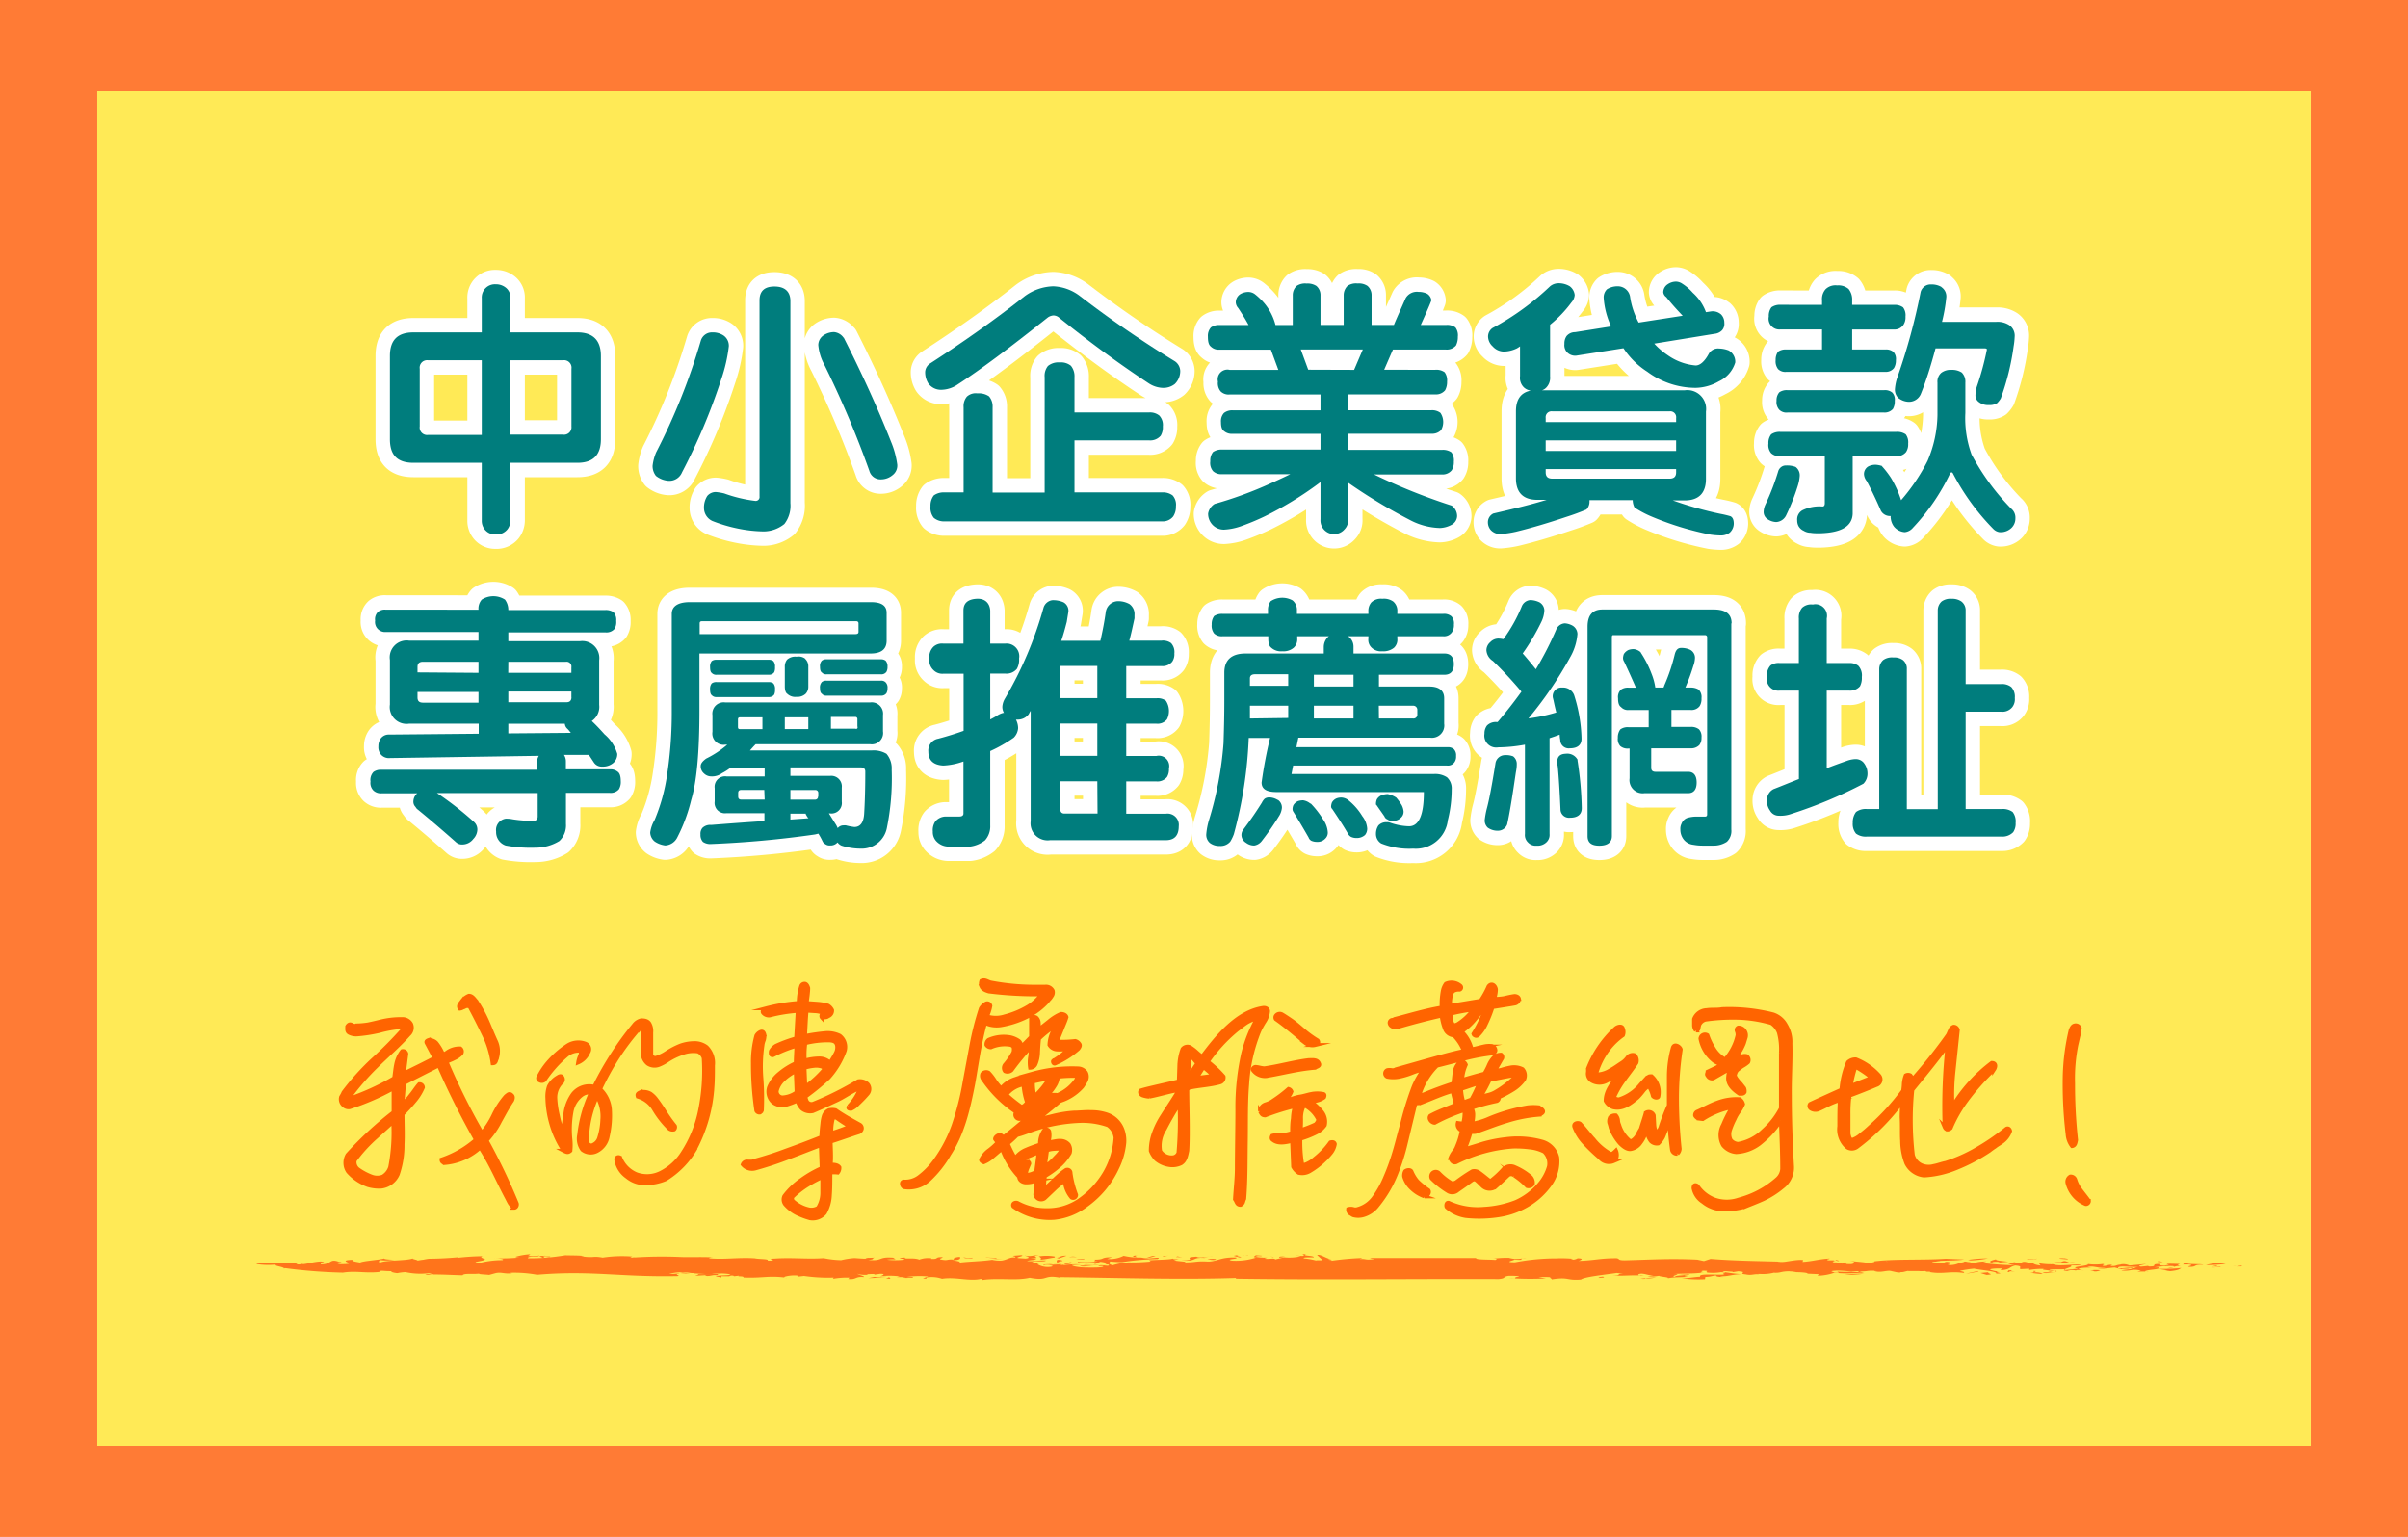 <svg xmlns="http://www.w3.org/2000/svg" viewBox="0 0 323.79 206.7"><defs><style>.cls-1{fill:#ff7b35;}.cls-2{fill:#ffea56;}.cls-3{fill:none;stroke:#fff;stroke-linecap:round;stroke-linejoin:round;stroke-width:3.87px;}.cls-4{fill:#ff6400;stroke:#ff6400;stroke-miterlimit:10;stroke-width:0.52px;}.cls-5{fill:#007d7d;}.cls-6{fill:#ff741b;}</style></defs><g id="Layer_2" data-name="Layer 2"><g id="設計"><rect class="cls-1" width="323.79" height="206.7"/><rect class="cls-2" x="13.08" y="12.23" width="297.63" height="182.23"/><path class="cls-3" d="M64.78,44.7V40.11a1.77,1.77,0,0,1,1.87-1.88,2.1,2.1,0,0,1,1.44.52,1.71,1.71,0,0,1,.55,1.36V44.7h9c2.1,0,3.16,1.07,3.16,3.16V59.07c0,2.14-1.06,3.17-3.16,3.17h-9V70a2,2,0,0,1-.4,1.18,1.88,1.88,0,0,1-1.59.7,1.79,1.79,0,0,1-1.47-.67,1.86,1.86,0,0,1-.4-1.21V62.24H55.59c-2.13,0-3.16-1-3.16-3.17V47.86c0-2.09,1-3.16,3.16-3.16Zm0,3.75H57.57a1,1,0,0,0-1.13,1.14v7.76a1,1,0,0,0,1.13,1.14h7.21Zm12.06,8.9V49.59a1,1,0,0,0-1.14-1.14H68.64v10H75.7A1,1,0,0,0,76.84,57.35Z"/><path class="cls-3" d="M97.28,45.11A1.67,1.67,0,0,1,98,46.58a20.88,20.88,0,0,1-1,4.37,81.07,81.07,0,0,1-5.29,12.57,1.84,1.84,0,0,1-1.87,1.14A3.09,3.09,0,0,1,88.2,64a2.14,2.14,0,0,1-.45-1.36,6.52,6.52,0,0,1,.48-1.81,84.47,84.47,0,0,0,6-15A1.56,1.56,0,0,1,95.8,44.7,2.59,2.59,0,0,1,97.28,45.11Zm9-4.71V67.68a4,4,0,0,1-.81,2.79,4.48,4.48,0,0,1-2.79,1,18.6,18.6,0,0,1-3.53-.4,20.07,20.07,0,0,1-3.35-1,1.93,1.93,0,0,1-1.14-1.73,2.86,2.86,0,0,1,.45-1.65,1.5,1.5,0,0,1,1.14-.52,7.74,7.74,0,0,1,1.13.19,18.83,18.83,0,0,0,4.16,1,.52.52,0,0,0,.59-.59V40.4c0-1.25.66-1.87,2-1.87S106.24,39.15,106.28,40.4Zm7.17,5c2.42,4.77,4.56,9.44,6.36,14a12.15,12.15,0,0,1,.84,3.09,1.61,1.61,0,0,1-.62,1.4,2.43,2.43,0,0,1-1.55.58,1.56,1.56,0,0,1-1.58-1.14,132.29,132.29,0,0,0-6.06-14.29,6.7,6.7,0,0,1-.81-2.65,1.6,1.6,0,0,1,.7-1.29,2.56,2.56,0,0,1,1.43-.44A1.77,1.77,0,0,1,113.45,45.44Z"/><path class="cls-3" d="M145.21,39.81A146.29,146.29,0,0,0,158,48.6a1.65,1.65,0,0,1,.7,1.28,2.42,2.42,0,0,1-.74,1.77,2.49,2.49,0,0,1-1.69.51,3.67,3.67,0,0,1-1.76-.58c-3.6-2.36-7.65-5.3-12.06-8.83a1.2,1.2,0,0,0-.81-.33,1.54,1.54,0,0,0-.73.26c-5.11,4.08-9.16,7.09-12.1,9a4,4,0,0,1-2.28.74,2.09,2.09,0,0,1-1.72-.88A2.84,2.84,0,0,1,124.4,50a1.45,1.45,0,0,1,.7-1.14c4.63-3,8.86-6,12.65-9a6.78,6.78,0,0,1,3.89-1.36A6.29,6.29,0,0,1,145.21,39.81ZM144,49.19a2.23,2.23,0,0,1,.48,1.54v4.74h10a2,2,0,0,1,1.4.41,1.85,1.85,0,0,1,.48,1.47,2.21,2.21,0,0,1-.29,1.25,1.84,1.84,0,0,1-1.59.62h-10v7h11.76a2.17,2.17,0,0,1,1.44.41,1.89,1.89,0,0,1,.44,1.47,2.34,2.34,0,0,1-.37,1.36,1.79,1.79,0,0,1-1.51.66H127a2.13,2.13,0,0,1-1.44-.48,2.16,2.16,0,0,1-.44-1.54,2.26,2.26,0,0,1,.44-1.47,2.29,2.29,0,0,1,1.44-.41h2.57V54.77a2,2,0,0,1,.44-1.43,1.76,1.76,0,0,1,1.43-.44,2.43,2.43,0,0,1,1.55.4,2.1,2.1,0,0,1,.48,1.47V66.24h7V50.73a2.1,2.1,0,0,1,.44-1.51,2.2,2.2,0,0,1,1.58-.48A2.11,2.11,0,0,1,144,49.19Z"/><path class="cls-3" d="M177,38.45a1.6,1.6,0,0,1,.56,1.25v4h3.12v-4a1.75,1.75,0,0,1,.51-1.25,2,2,0,0,1,1.36-.33,2.07,2.07,0,0,1,1.33.33,1.62,1.62,0,0,1,.55,1.25v4h3c.44-1.07,1-2.28,1.58-3.6a1.74,1.74,0,0,1,1.73-.85,2.64,2.64,0,0,1,1.18.26,1.24,1.24,0,0,1,.55.88c-.15.44-.63,1.54-1.43,3.31h3.41a1.87,1.87,0,0,1,1.25.33,1.75,1.75,0,0,1,.33,1.25,2.56,2.56,0,0,1-.25,1.18,1.63,1.63,0,0,1-1.33.55H187.3l-1.18,2.72H193a1.89,1.89,0,0,1,1.25.33,1.82,1.82,0,0,1,.33,1.25,2.35,2.35,0,0,1-.26,1.17,1.58,1.58,0,0,1-1.32.56H181.27v2.13h11.21a1.82,1.82,0,0,1,1.21.36,2.21,2.21,0,0,1,.08,2.32,1.66,1.66,0,0,1-1.29.48H181.27v2.17h12.64a2,2,0,0,1,1.25.33,1.82,1.82,0,0,1,.33,1.25,2.05,2.05,0,0,1-.29,1.17,1.58,1.58,0,0,1-1.29.56h-9.15A80.12,80.12,0,0,0,195.2,68a1.73,1.73,0,0,1,.73,1.43,1.38,1.38,0,0,1-.73,1.14,3.52,3.52,0,0,1-1.58.44,9.13,9.13,0,0,1-4.08-1.1,73.85,73.85,0,0,1-8.27-5v4.92a1.72,1.72,0,0,1-.48,1.36,1.84,1.84,0,0,1-3.23-1.36v-5l-.34.26a46.72,46.72,0,0,1-7.13,4.34,32.73,32.73,0,0,1-3.27,1.36,8.19,8.19,0,0,1-2.2.44,2.08,2.08,0,0,1-1.66-.74,2.13,2.13,0,0,1-.51-1.43,1.89,1.89,0,0,1,.88-1.29,52.75,52.75,0,0,0,7.5-2.75c1-.45,1.95-.89,2.68-1.25h-9.19a1.59,1.59,0,0,1-1.21-.41,1.71,1.71,0,0,1-.37-1.32,1.85,1.85,0,0,1,.37-1.25,2,2,0,0,1,1.21-.33h13.24V58.34h-11.8a1.61,1.61,0,0,1-1.18-.37c-.3-.22-.4-.62-.4-1.21a1.61,1.61,0,0,1,.4-1.22,1.8,1.8,0,0,1,1.18-.36h11.8V53.05H165.35a1.5,1.5,0,0,1-1.21-.41,1.71,1.71,0,0,1-.37-1.32,1.31,1.31,0,0,1,1.58-1.58h6.54l-1-2.72H164a1.47,1.47,0,0,1-1.18-.41c-.29-.22-.4-.66-.4-1.32a1.71,1.71,0,0,1,.4-1.25,1.81,1.81,0,0,1,1.18-.33h3.89c-.44-.81-.91-1.55-1.39-2.28a1.25,1.25,0,0,1-.33-.74,1.32,1.32,0,0,1,.66-1.17,2.21,2.21,0,0,1,1.06-.26,1.52,1.52,0,0,1,.85.3A8.92,8.92,0,0,1,170,40.77a7.41,7.41,0,0,1,1.51,2.94h2.32v-4a1.71,1.71,0,0,1,.51-1.25,2,2,0,0,1,1.36-.33A2.17,2.17,0,0,1,177,38.45Zm5.08,11.29L183.25,47h-8.34l1,2.72Z"/><path class="cls-3" d="M204.9,52.09a1.8,1.8,0,0,1-.51-1.51v-4c-.15.11-.29.19-.4.26a4.25,4.25,0,0,1-1.73.44,2.05,2.05,0,0,1-1.55-.7,1.84,1.84,0,0,1-.62-1.32,1.4,1.4,0,0,1,.59-1.14,35.69,35.69,0,0,0,7.75-5.62,1.79,1.79,0,0,1,1.14-.41,2.86,2.86,0,0,1,1.51.41,1.7,1.7,0,0,1,.66,1.17,1.65,1.65,0,0,1-.44,1,16.14,16.14,0,0,1-2.87,3v6.94a1.9,1.9,0,0,1-.51,1.51,1.35,1.35,0,0,1-.59.37h19.19a2.53,2.53,0,0,1,2.87,2.86v9.05c0,1.95-1,2.9-2.87,2.9h-1.58a49.43,49.43,0,0,0,6.36,1.8,13.23,13.23,0,0,1,1.39.33c.3.15.44.48.44,1a1.67,1.67,0,0,1-.55,1.21,2,2,0,0,1-1.32.37A11.1,11.1,0,0,1,230,71.9a40.76,40.76,0,0,1-8-2.46,14.18,14.18,0,0,1-2.21-1.18,2.22,2.22,0,0,1-.25-1h-5.81c0,.11,0,.18,0,.26a1.52,1.52,0,0,1-.41,1c-.88.37-1.76.7-2.72,1-2.5.84-4.74,1.5-6.8,2a13.81,13.81,0,0,1-2,.3,1.71,1.71,0,0,1-1.33-.52,1.57,1.57,0,0,1-.4-1.06,1.3,1.3,0,0,1,.73-1.18c2.87-.66,5.26-1.25,7.17-1.84H206.7c-1.91,0-2.86-1-2.86-2.9V55.32c0-1.61.66-2.53,2-2.79A1.66,1.66,0,0,1,204.9,52.09Zm20.48,4.67v-.55a.79.79,0,0,0-.88-.89H208.73a.79.79,0,0,0-.89.89v.55Zm0,3.89V59.22H207.84v1.43Zm0,2.87v-.44H207.84v.44c0,.59.3.85.89.85H224.5C225.08,64.37,225.38,64.11,225.38,63.52Zm6-21.28a1.58,1.58,0,0,1,.48,1.17,1.31,1.31,0,0,1-.3,1,1.6,1.6,0,0,1-1,.48l-8.12,1.32a9.56,9.56,0,0,0,1.8,1.55A7.65,7.65,0,0,0,228,49.15c.59,0,1.21-.52,1.8-1.62a1.43,1.43,0,0,1,1.36-.66,3.8,3.8,0,0,1,1.29.26,1.74,1.74,0,0,1,.88,1.61,4.1,4.1,0,0,1-2.2,2.54,6.52,6.52,0,0,1-3.13.88,10.94,10.94,0,0,1-6.5-2.17,10.7,10.7,0,0,1-3.2-3.16l-6.36,1a1.5,1.5,0,0,1-1.25-.48,1.4,1.4,0,0,1-.33-1.1,1.71,1.71,0,0,1,.29-1.06,1.47,1.47,0,0,1,1.14-.52l4.85-.77a10.85,10.85,0,0,1-1-3.82,1.52,1.52,0,0,1,.44-1.18,2.63,2.63,0,0,1,1.44-.4A1.67,1.67,0,0,1,219.2,40a10.78,10.78,0,0,0,1.14,3.38l5.92-.92c-.77-.81-1.51-1.62-2.2-2.5a.94.94,0,0,1-.41-.66,1.29,1.29,0,0,1,.59-1.07,2,2,0,0,1,1.14-.36,1.58,1.58,0,0,1,.84.29,6.46,6.46,0,0,1,1.4,1.21,6.49,6.49,0,0,1,1.77,2.61l.73-.11A1.69,1.69,0,0,1,231.37,42.24Z"/><path class="cls-3" d="M241.44,62.79A1.41,1.41,0,0,1,242,64a5.84,5.84,0,0,1-.26,1.33,28.35,28.35,0,0,1-1.58,4,1.59,1.59,0,0,1-1.32.88,2.2,2.2,0,0,1-1.14-.37,1.16,1.16,0,0,1-.55-1.07,2.48,2.48,0,0,1,.22-.88,32.56,32.56,0,0,0,1.76-4.59,1.15,1.15,0,0,1,.41-.52,1,1,0,0,1,.62-.18A3.24,3.24,0,0,1,241.44,62.79ZM255,58.08a2,2,0,0,1,1.25.33,1.77,1.77,0,0,1,.33,1.25,1.86,1.86,0,0,1-.29,1.14,1.57,1.57,0,0,1-1.29.55h-5.88v7.76c-.08,1.69-1.55,2.54-4.45,2.61-.44,0-.85,0-1.21-.07a1.76,1.76,0,0,1-.92-.26,1.5,1.5,0,0,1-.7-.63,1.61,1.61,0,0,1-.18-.77,1.4,1.4,0,0,1,.69-1.36,5.2,5.2,0,0,1,2.72-.51c.19,0,.3-.15.3-.44V61.35h-6a1.63,1.63,0,0,1-1.21-.4,1.67,1.67,0,0,1-.37-1.29,1.88,1.88,0,0,1,.37-1.25,2,2,0,0,1,1.21-.33ZM245,41V40.4a2,2,0,0,1,.48-1.51,1.9,1.9,0,0,1,1.55-.51,2.11,2.11,0,0,1,1.54.48,2.28,2.28,0,0,1,.48,1.54V41h5.59a1.91,1.91,0,0,1,1.25.33,1.75,1.75,0,0,1,.33,1.25,1.81,1.81,0,0,1-.3,1.14,1.45,1.45,0,0,1-1.28.59h-5.59V47h4.45a1.52,1.52,0,0,1,1.1.33,1.4,1.4,0,0,1,.33,1.1,2,2,0,0,1-.26,1.07,1.38,1.38,0,0,1-1.17.51H240.19a1.37,1.37,0,0,1-1.1-.37,1.7,1.7,0,0,1-.33-1.21,1.84,1.84,0,0,1,.33-1.14,1.75,1.75,0,0,1,1.1-.29H245V44.3h-5.58a1.44,1.44,0,0,1-1.58-1.73,1.9,1.9,0,0,1,.36-1.25,2,2,0,0,1,1.22-.33Zm8.35,11.47a1.52,1.52,0,0,1,1.1.33,1.4,1.4,0,0,1,.33,1.1,2.07,2.07,0,0,1-.25,1.1,1.48,1.48,0,0,1-1.18.48h-13a1.36,1.36,0,0,1-1.1-.37,1.53,1.53,0,0,1-.37-1.21,1.63,1.63,0,0,1,.37-1.14,1.73,1.73,0,0,1,1.1-.29Zm-.3,10.22a12.74,12.74,0,0,1,1.22,1.58,14.1,14.1,0,0,1,1.36,3,26,26,0,0,0,3.56-5.29,16.29,16.29,0,0,0,1.33-6.14V51.46a1.57,1.57,0,0,1,.51-1.32,2.06,2.06,0,0,1,1.36-.4,2.37,2.37,0,0,1,1.4.36,1.75,1.75,0,0,1,.48,1.36v4.08a14.25,14.25,0,0,0,.84,5.59,31.65,31.65,0,0,0,5.33,7.28A1.56,1.56,0,0,1,271,69.7a1.76,1.76,0,0,1-.51,1.28,2.1,2.1,0,0,1-1.62.59,1.45,1.45,0,0,1-.81-.4,31,31,0,0,1-5.48-7.54c-.07-.07-.11-.11-.18-.11s-.11.08-.18.15a28.28,28.28,0,0,1-5,7.31,1.64,1.64,0,0,1-1.1.59,2.06,2.06,0,0,1-1.43-.73,2.23,2.23,0,0,1-.45-1.14.62.62,0,0,1,0-.3h-.15a1.38,1.38,0,0,1-1.17-.7c-.59-1.36-1.21-2.68-1.91-4a1.61,1.61,0,0,1-.37-.91,1.19,1.19,0,0,1,.59-1.07,2.12,2.12,0,0,1,1-.22A3.31,3.31,0,0,1,253.09,62.68Zm8-24.08a1.5,1.5,0,0,1,.66,1.36,22.5,22.5,0,0,1-.58,3.31h7.31a2.9,2.9,0,0,1,1.73.44,1.72,1.72,0,0,1,.73,1.58,9.69,9.69,0,0,1-.14,1.29,33.54,33.54,0,0,1-1.73,7,3.34,3.34,0,0,1-.48.62,1.83,1.83,0,0,1-1.1.26A2,2,0,0,1,266,54a1.1,1.1,0,0,1-.37-.91,4.11,4.11,0,0,1,.19-1.11A37.79,37.79,0,0,0,267.17,47c0-.08-.11-.15-.29-.15h-6.62q-1,3.75-2,6.18a1.72,1.72,0,0,1-1.73,1,2.34,2.34,0,0,1-1.32-.55,1.58,1.58,0,0,1-.41-1.18,6.84,6.84,0,0,1,.26-1.36,83.14,83.14,0,0,0,3.2-11.69,1.4,1.4,0,0,1,1.43-1A2.59,2.59,0,0,1,261.07,38.6Z"/><path class="cls-3" d="M64.34,82a1.84,1.84,0,0,1,.44-1.36,2.88,2.88,0,0,1,3.12,0,2.32,2.32,0,0,1,.45,1.4H81.43a1.88,1.88,0,0,1,1.07.29,1.56,1.56,0,0,1,.36,1.18,1.79,1.79,0,0,1-.22,1.06,1.42,1.42,0,0,1-1.21.48H68.35v1.18H78a2.29,2.29,0,0,1,2.57,2.57v6a2.29,2.29,0,0,1-1,2.17c.52.48,1.07,1.06,1.73,1.8A5.39,5.39,0,0,1,83,101.38a1.55,1.55,0,0,1-.51,1.21,2.15,2.15,0,0,1-1.51.51,1.25,1.25,0,0,1-1.14-.58l-.66-1-3.35,0a1.58,1.58,0,0,1,.26.81v1.14H82a1.49,1.49,0,0,1,1.07.33c.26.18.4.59.4,1.25a1.89,1.89,0,0,1-.25,1.1,1.45,1.45,0,0,1-1.22.48H76.1v4.19a2.89,2.89,0,0,1-.88,2.28A6.12,6.12,0,0,1,72,114a18.44,18.44,0,0,1-4-.29,1.9,1.9,0,0,1-1.29-1.88,1.53,1.53,0,0,1,1.29-1.73c.22,0,.55,0,.92.08a18.24,18.24,0,0,0,2.79.22c.37,0,.59-.22.59-.59v-3.16H58.75a43.43,43.43,0,0,1,5,3.9,1.37,1.37,0,0,1,.44,1,1.88,1.88,0,0,1-.55,1.28,1.85,1.85,0,0,1-1.47.74,1.18,1.18,0,0,1-.88-.33c-1.91-1.69-3.6-3.13-5.08-4.34a1,1,0,0,1-.33-.37,1,1,0,0,1-.29-.84,1.48,1.48,0,0,1,.51-1H51.29a1.46,1.46,0,0,1-1.07-.37,1.43,1.43,0,0,1-.4-1.21,1.56,1.56,0,0,1,.4-1.29,1.65,1.65,0,0,1,1.07-.29H72.24v-1.14a1.23,1.23,0,0,1,.22-.74l-20,.3a1.43,1.43,0,0,1-1.21-.44,1.52,1.52,0,0,1-.37-1.14,1.75,1.75,0,0,1,.33-1.07,1.32,1.32,0,0,1,1.1-.51l12.06-.11V97.33H55a2.26,2.26,0,0,1-2.57-2.57v-6A2.27,2.27,0,0,1,55,86.16h9.34V85H51.84a1.36,1.36,0,0,1-1-.37,1.34,1.34,0,0,1-.4-1.17,1.36,1.36,0,0,1,.4-1.18,1.45,1.45,0,0,1,1-.29Zm0,8.49V89H56.88c-.52,0-.74.25-.74.69v.74Zm0,2.57h-8.2v.74c0,.47.22.7.74.7h7.46Zm4-2.57h8.49v-.74A.65.65,0,0,0,76.1,89H68.35Zm8.49,3.31V93H68.35v1.44H76.1C76.58,94.47,76.84,94.24,76.84,93.77ZM76.28,98a1,1,0,0,1-.33-.66h-7.6v1.29l8.41-.07C76.58,98.33,76.43,98.14,76.28,98Z"/><path class="cls-3" d="M119.22,82.41v3.75c0,1.17-.74,1.73-2.17,1.73h-23v7.6c0,5.67-.37,9.67-1.11,12.1a22.33,22.33,0,0,1-1.91,5.11,1.92,1.92,0,0,1-1.58,1,3.25,3.25,0,0,1-1.4-.52,1.63,1.63,0,0,1-.62-1.21,4.43,4.43,0,0,1,.59-1.69,24.77,24.77,0,0,0,1.69-6.14,55.11,55.11,0,0,0,.62-8.68V82.56c0-1,.81-1.58,2.43-1.58H117.2C118.52,81,119.22,81.45,119.22,82.41ZM115,85.28c.29,0,.44-.08.44-.3V83.84a.27.27,0,0,0-.29-.29H94.37c-.22,0-.29.11-.29.29v1.44Zm2,9.19a1.53,1.53,0,0,1,1.73,1.72v2.17a1.52,1.52,0,0,1-1.73,1.73H101.61c-.29.29-.55.59-.77.84H117.2a3.38,3.38,0,0,1,2,.45,3,3,0,0,1,.7,2.13,33.45,33.45,0,0,1-.66,7.9,3.44,3.44,0,0,1-3.5,2.72,8.45,8.45,0,0,1-2.57-.4,1.26,1.26,0,0,1-.55-.44s0,0,0,0a1.24,1.24,0,0,1-1,.41.94.94,0,0,1-.66-.19.77.77,0,0,1-.37-.4,8.9,8.9,0,0,0-.55-1l-.44.11a135.85,135.85,0,0,1-14.08,1.29,1.71,1.71,0,0,1-1-.29,1.37,1.37,0,0,1-.33-1,1.22,1.22,0,0,1,.26-.88,1.5,1.5,0,0,1,1.18-.4c2.42-.19,4.81-.37,7.16-.52v-1.06H97.68a1.39,1.39,0,0,1-1.58-1.58V106a1.4,1.4,0,0,1,1.58-1.58h5.14v-1.14H98.19a7,7,0,0,1-1.1.7,2.24,2.24,0,0,1-1.43.44,1.4,1.4,0,0,1-1-.4,1.25,1.25,0,0,1-.44-1c0-.3.22-.63.74-1a13.35,13.35,0,0,0,2.83-1.87h-.26a1.51,1.51,0,0,1-1.73-1.73V96.19a1.52,1.52,0,0,1,1.73-1.72Zm-13.64-5.74a1,1,0,0,1,.63.18,1.12,1.12,0,0,1,.22.81,1.45,1.45,0,0,1-.11.7.85.85,0,0,1-.74.33h-7a.8.8,0,0,1-.66-.25c-.15-.11-.22-.37-.22-.78a1.19,1.19,0,0,1,.22-.81,1,1,0,0,1,.66-.18Zm0,3a1,1,0,0,1,.63.18,1.11,1.11,0,0,1,.22.81,1.45,1.45,0,0,1-.11.7.85.85,0,0,1-.74.33h-7a.8.8,0,0,1-.66-.26c-.15-.11-.22-.37-.22-.77a1.17,1.17,0,0,1,.22-.81,1,1,0,0,1,.66-.18Zm-.84,4.74h-3c-.22,0-.29.11-.29.29v1c0,.22.07.3.29.3h3Zm.25,9.77H99.66c-.29,0-.4.15-.4.41v.44c0,.29.11.44.4.44h3.16Zm5.45-17.68a1.4,1.4,0,0,1,.47,1.14v2.61a1.39,1.39,0,0,1-.36,1,1.62,1.62,0,0,1-1.22.41,1.54,1.54,0,0,1-1.25-.41c-.22-.14-.33-.51-.33-1V89.72a1.51,1.51,0,0,1,.3-1,1.63,1.63,0,0,1,1.28-.4A1.5,1.5,0,0,1,108.27,88.58Zm.47,7.91h-3.16v1.58h3.16ZM113.45,111a1.21,1.21,0,0,1,.29,0,8.87,8.87,0,0,0,1.14.22c.81,0,1.25-.62,1.32-1.8s.15-2.94.15-5.66c0-.37-.22-.55-.59-.55h-9.48v1.14h5.33a1.42,1.42,0,0,1,1.58,1.58v1.88a1.4,1.4,0,0,1-1.58,1.58h-.15l.85,1.36a3.16,3.16,0,0,1,.33.62A1,1,0,0,1,113.45,111Zm-3.42-3.9v-.44a.38.38,0,0,0-.44-.41h-3.31v1.29h3.31A.39.39,0,0,0,110,107.11Zm-1.58,2.57a.4.4,0,0,1-.11-.25h-2.06v.8c.85-.07,1.65-.11,2.43-.18A1.23,1.23,0,0,1,108.45,109.68Zm10-21a1,1,0,0,1,.63.18,1.11,1.11,0,0,1,.26.81,1.33,1.33,0,0,1-.15.7.83.83,0,0,1-.74.33h-7.31a.74.74,0,0,1-.63-.25c-.18-.11-.25-.37-.25-.78a1.05,1.05,0,0,1,.25-.81.93.93,0,0,1,.63-.18Zm0,2.87a.81.81,0,0,1,.63.22,1,1,0,0,1,.26.81,1.27,1.27,0,0,1-.15.66.83.83,0,0,1-.74.33h-7.31a.72.72,0,0,1-.63-.26c-.18-.11-.25-.36-.25-.73a1.08,1.08,0,0,1,.25-.85.93.93,0,0,1,.63-.18Zm-3.16,6.17v-1a.27.27,0,0,0-.29-.29h-3.27v1.58H115C115.21,98.07,115.32,98,115.32,97.77Z"/><path class="cls-3" d="M129.55,86.56V82.11c0-1,.59-1.5,1.73-1.58s1.8.56,1.87,1.58v4.45h2a1.71,1.71,0,0,1,1.88,2,2.48,2.48,0,0,1-.3,1.4,1.81,1.81,0,0,1-1.58.63h-2v6.17c.3-.15.55-.29.81-.44a2.84,2.84,0,0,1,.92-.44H135a1.6,1.6,0,0,1-.22-.85A2.45,2.45,0,0,1,135.1,94a51,51,0,0,0,5.22-12.28,1.44,1.44,0,0,1,1.18-1A3.44,3.44,0,0,1,143,81a1.3,1.3,0,0,1,.66,1.28c-.08.48-.15.92-.22,1.36-.22.85-.44,1.69-.74,2.54h5.26c.29-1.25.55-2.58.73-3.9a1.7,1.7,0,0,1,1.73-1.43,3.12,3.12,0,0,1,1.47.4,1.67,1.67,0,0,1,.66,1.47c0,.15,0,.3,0,.44-.22,1-.44,2.06-.7,3h4.34a1.86,1.86,0,0,1,1.28.33,1.79,1.79,0,0,1,.44,1.4,1.75,1.75,0,0,1-.29,1.1,1.65,1.65,0,0,1-1.43.59h-4.75v4.33h4.05a1.86,1.86,0,0,1,1.28.33,2.53,2.53,0,0,1,.15,2.5,1.62,1.62,0,0,1-1.43.59h-4.05v4.34h4.05a1.4,1.4,0,0,1,1.69,1.69,2,2,0,0,1-.26,1.14,1.65,1.65,0,0,1-1.43.59h-4.05v4.34h5.33a1.52,1.52,0,0,1,1.73,1.69c0,1.25-.59,1.87-1.73,1.87H141.2a2.29,2.29,0,0,1-2.61-2.57V95.6a3.47,3.47,0,0,0-.26.45,1.86,1.86,0,0,1-1.58.73h-.14a2.57,2.57,0,0,1,.29,1.14,2,2,0,0,1-.59,1.29,19.2,19.2,0,0,1-3.16,1.8v10a2.8,2.8,0,0,1-.7,2,4.13,4.13,0,0,1-2,.84h-3a2.28,2.28,0,0,1-1.62-.8,1.79,1.79,0,0,1-.4-1.22,2.07,2.07,0,0,1,.36-1.39,1.86,1.86,0,0,1,1.36-.63H129c.36,0,.55-.15.55-.4v-7a9.11,9.11,0,0,1-2.72.55c-1.32-.08-2-.7-2-1.88a1.61,1.61,0,0,1,1.32-1.73c1.25-.33,2.39-.69,3.42-1.06V90.61h-2.72a1.66,1.66,0,0,1-1.32-.48,1.78,1.78,0,0,1-.56-1.55,1.93,1.93,0,0,1,.56-1.61,1.7,1.7,0,0,1,1.32-.41Zm18,3h-5v4.33h5Zm0,7.75h-5v4.34h5Zm0,7.76h-5v3.6c0,.52.18.74.59.74h4.44Z"/><path class="cls-3" d="M170.5,82.56v-.45a1.94,1.94,0,0,1,.36-1.25,2.84,2.84,0,0,1,2.95-.11,1.67,1.67,0,0,1,.58,1.36v.45H184v-.3a1.75,1.75,0,0,1,.4-1.25,1.86,1.86,0,0,1,1.47-.48,2.15,2.15,0,0,1,1.47.37,1.63,1.63,0,0,1,.55,1.36v.3h6.18a1.52,1.52,0,0,1,1.1.33,1.4,1.4,0,0,1,.33,1.1,1.67,1.67,0,0,1-.29,1.07,1.29,1.29,0,0,1-1.14.51h-6.18v.29a1.49,1.49,0,0,1-.44,1.25,2.25,2.25,0,0,1-1.58.48,1.82,1.82,0,0,1-1.43-.48,1.44,1.44,0,0,1-.44-1.25v-.29h-2.72c.07.07.11.11.14.11A1.71,1.71,0,0,1,182,87v.89h12.21c.84,0,1.28.47,1.28,1.43s-.44,1.43-1.28,1.43h-8.79v1.58h6.77c1.32,0,2,.55,2,1.58v3.42a1.66,1.66,0,0,1-1.88,1.88H174.58l-.26,1.28h20.29a1.22,1.22,0,0,1,.88.26,1.17,1.17,0,0,1,.3.92,1.3,1.3,0,0,1-.22.85,1.07,1.07,0,0,1-1,.44H173.88l-.22,1.14h19.11a2.89,2.89,0,0,1,1.8.44,2,2,0,0,1,.63,1.58,17.24,17.24,0,0,1-.52,4.19,4.33,4.33,0,0,1-4.66,3.82,10.13,10.13,0,0,1-4.3-.7,1.49,1.49,0,0,1-.7-1.28,2,2,0,0,1,.33-1.14,1.46,1.46,0,0,1,1.1-.44,1.24,1.24,0,0,1,.48.07,8.23,8.23,0,0,0,2.53.48c1.33,0,2-1.51,2-4.6H171.64c-1.33,0-2-.4-2-1.28a58.79,58.79,0,0,1,1.14-6h-2.87a57.47,57.47,0,0,1-2,12.94,5.68,5.68,0,0,1-.48,1,1.7,1.7,0,0,1-1.39.59,2.12,2.12,0,0,1-1.36-.41,1.44,1.44,0,0,1-.48-1.17,9.1,9.1,0,0,1,.37-1.92,46.82,46.82,0,0,0,1.95-10.29c.07-2,.11-3.93.11-5.77V90.46c0-1.69.95-2.57,2.86-2.57H178V87a1.92,1.92,0,0,1,.55-1.32.48.48,0,0,1,.15-.11h-4.27v.29a1.53,1.53,0,0,1-.47,1.25,2.12,2.12,0,0,1-1.55.48,1.93,1.93,0,0,1-1.47-.48c-.29-.22-.4-.62-.4-1.25v-.29h-6.18a1.47,1.47,0,0,1-1.1-.37,1.7,1.7,0,0,1-.33-1.21,1.82,1.82,0,0,1,.33-1.14,1.9,1.9,0,0,1,1.1-.29Zm1.32,25a1.25,1.25,0,0,1,.55,1.1,2.53,2.53,0,0,1-.33,1,37.32,37.32,0,0,1-2.39,3.46,1.58,1.58,0,0,1-1,.59,1.8,1.8,0,0,1-1.1-.37,1.23,1.23,0,0,1-.62-1.07,1.2,1.2,0,0,1,.25-.7c1.11-1.47,1.91-2.68,2.5-3.63a1.87,1.87,0,0,1,.37-.52,1.06,1.06,0,0,1,.62-.18A2.19,2.19,0,0,1,171.82,107.59Zm1.4-11V94.91h-5.15c0,.62,0,1.21,0,1.72Zm0-5.88h-4.45c-.48,0-.7.19-.7.55v1h5.15Zm3,17.35a12.33,12.33,0,0,1,1.69,2.17,3.37,3.37,0,0,1,.63,1.73,1.09,1.09,0,0,1-.33.84,1.39,1.39,0,0,1-1.11.45,1.84,1.84,0,0,1-.77-.15.79.79,0,0,1-.37-.44c-.44-.77-1.1-1.91-2.05-3.46a.67.67,0,0,1-.11-.4,1.47,1.47,0,0,1,.11-.48,1.36,1.36,0,0,1,.62-.55,2.23,2.23,0,0,1,.7-.11A2,2,0,0,1,176.23,108.1ZM182,90.75h-5.33v1.58H182Zm-5.33,5.88H182V94.91h-5.33Zm4.74,11.07a8.19,8.19,0,0,1,1.77,2.06,3.09,3.09,0,0,1,.66,1.65,1.35,1.35,0,0,1-.29.88,1.65,1.65,0,0,1-1.14.41,1.79,1.79,0,0,1-.74-.15,1.09,1.09,0,0,1-.4-.4c-.44-.78-1.14-1.88-2.13-3.35a.45.45,0,0,1-.15-.4,1.8,1.8,0,0,1,.11-.48,1.3,1.3,0,0,1,.62-.55,1.77,1.77,0,0,1,.7-.11A1.66,1.66,0,0,1,181.41,107.7Zm6.33-.44a7.71,7.71,0,0,1,.73,1,2.31,2.31,0,0,1,.26.84,1.07,1.07,0,0,1-.33.85,1.41,1.41,0,0,1-1.1.44,1,1,0,0,1-.74-.19.67.67,0,0,1-.4-.4c-.22-.33-.59-.84-1.07-1.54-.07,0-.07-.11-.07-.19a1.66,1.66,0,0,1,.11-.55,1.29,1.29,0,0,1,.7-.59,2.46,2.46,0,0,1,.77-.14A3.33,3.33,0,0,1,187.74,107.26Zm-2.32-10.63H190a.52.52,0,0,0,.58-.44v-.7a.55.55,0,0,0-.58-.58h-4.6Z"/><path class="cls-3" d="M207,81a1.3,1.3,0,0,1,.66,1.1,4,4,0,0,1-.41,1.55,29.2,29.2,0,0,1-2.5,4.23c.59.66,1.18,1.39,1.77,2.13a44.82,44.82,0,0,0,2.72-5.3,1.35,1.35,0,0,1,1.17-.88,2.46,2.46,0,0,1,1.07.33,1.36,1.36,0,0,1,.63,1.11,7.47,7.47,0,0,1-1,3.16,51.48,51.48,0,0,1-5.59,8.19,22.1,22.1,0,0,0,3.75-.8c-.15-.56-.26-1.07-.37-1.59-.07-.29-.11-.44-.11-.47a1.17,1.17,0,0,1,1.29-1.29,1.58,1.58,0,0,1,1.58,1,20.6,20.6,0,0,1,1,5.88c0,.85-.55,1.29-1.58,1.29a1.13,1.13,0,0,1-1.28-1.14,4.17,4.17,0,0,1-.08-.7c-.47.19-.92.33-1.36.48v12.87a1.36,1.36,0,0,1-.44,1.14,1.72,1.72,0,0,1-1.29.44,1.4,1.4,0,0,1-1.17-.44,1.37,1.37,0,0,1-.41-1.14v-12a20.62,20.62,0,0,1-3.6.36,1.59,1.59,0,0,1-1.84-1.83,1.75,1.75,0,0,1,.34-1.11,1.68,1.68,0,0,1,1.25-.47h.18c1.14-1.33,2.2-2.69,3.2-4.08a54.32,54.32,0,0,0-3.83-4.12,1.85,1.85,0,0,1-.88-1.44,1.44,1.44,0,0,1,.52-1.1,1.52,1.52,0,0,1,1.06-.48,3.74,3.74,0,0,1,.7.08,20.59,20.59,0,0,0,2.46-4.38,1.36,1.36,0,0,1,1.18-.88A3.08,3.08,0,0,1,207,81Zm-3.53,20.73a1.26,1.26,0,0,1,.48,1.07c0,.15,0,.48-.12,1.07-.44,3-.8,5.33-1.17,7a1.32,1.32,0,0,1-1.18.85,2.28,2.28,0,0,1-1.43-.41,1.33,1.33,0,0,1-.41-1,11.68,11.68,0,0,1,.26-1.47c.37-1.36.74-3.42,1.18-6.14a1.29,1.29,0,0,1,1.28-1.14A2.58,2.58,0,0,1,203.51,101.74Zm8.64.48a46.53,46.53,0,0,1,.58,6.47c0,.85-.55,1.29-1.58,1.29a1.14,1.14,0,0,1-1.28-1.14c-.11-2.35-.22-4.27-.37-5.77a2.7,2.7,0,0,1-.07-.55c0-.74.36-1.11,1.14-1.14A1.57,1.57,0,0,1,212.15,102.22Zm20.69-18.38v27.72a2,2,0,0,1-.59,1.65,3.2,3.2,0,0,1-1.84.52H229a6.59,6.59,0,0,1-1.29-.11,1.91,1.91,0,0,1-1.28-.67,2.14,2.14,0,0,1-.48-1.39,1.51,1.51,0,0,1,.15-.77,1.34,1.34,0,0,1,.77-.78,4.36,4.36,0,0,1,1.29-.18h1.1c.18,0,.29-.07.29-.29V85.72a.27.27,0,0,0-.29-.3H216.89c-.11,0-.15.11-.15.3v26.72c0,.85-.59,1.29-1.69,1.29s-1.58-.44-1.58-1.29V84.28q0-2.31,2-2.31h15.07C232.07,82,232.84,82.59,232.84,83.84Zm-12.2,3.9a14.28,14.28,0,0,1,1.47,2.87,8.05,8.05,0,0,1,.51,1.87h1.1a1.36,1.36,0,0,0,.11-.29,24.44,24.44,0,0,0,1.4-4.16c.15-.59.41-.88.85-.88a2.74,2.74,0,0,1,1.25.26,1.21,1.21,0,0,1,.62,1.17,3.43,3.43,0,0,1-.22,1,25.8,25.8,0,0,1-1.07,2.9h.7a2,2,0,0,1,1.07.26,1.39,1.39,0,0,1,.4,1.17,1.85,1.85,0,0,1-.25,1.07,1.37,1.37,0,0,1-1.22.51h-2.57v2.28h2.57a1.67,1.67,0,0,1,1.14.33,1.44,1.44,0,0,1,.33,1.11,1.54,1.54,0,0,1-.29,1,1.52,1.52,0,0,1-1.18.44h-5.29v2.61c0,.37.18.55.59.55H227c.73,0,1.14.48,1.14,1.44s-.41,1.43-1.14,1.43h-5.88a1.77,1.77,0,0,1-2-2v-4h-.15a1.51,1.51,0,0,1-1.1-.33,1.4,1.4,0,0,1-.33-1.1,1.82,1.82,0,0,1,.33-1.14,1.66,1.66,0,0,1,1.1-.3h2.72V95.49h-2.72a1.22,1.22,0,0,1-1-.4c-.29-.18-.4-.59-.4-1.18a1.35,1.35,0,0,1,.4-1.17,1.62,1.62,0,0,1,1-.26h1c-.4-.92-.92-2.09-1.58-3.49a.89.89,0,0,1-.15-.55,1.8,1.8,0,0,1,.11-.48,1.49,1.49,0,0,1,.63-.55,2,2,0,0,1,.73-.11A1.71,1.71,0,0,1,220.64,87.74Z"/><path class="cls-3" d="M241.88,89.17v-6a2,2,0,0,1,.44-1.43,1.79,1.79,0,0,1,1.44-.44,1.56,1.56,0,0,1,1.87,1.87v6h3a1.88,1.88,0,0,1,1.25.37,1.9,1.9,0,0,1,.47,1.51,2.44,2.44,0,0,1-.25,1.25,1.77,1.77,0,0,1-1.47.58h-3v10.44c.92-.36,1.84-.69,2.72-1a3.61,3.61,0,0,1,1.18-.23,1.41,1.41,0,0,1,1,.41,2.28,2.28,0,0,1,.58,1.47,1.91,1.91,0,0,1-.55,1.43,60.49,60.49,0,0,1-9.67,4.05,4.24,4.24,0,0,1-1.69.25A1.33,1.33,0,0,1,238,109a2.2,2.2,0,0,1-.41-1.44,1.65,1.65,0,0,1,.88-1.43c1.14-.44,2.28-.92,3.42-1.36V92.88h-2.57a1.56,1.56,0,0,1-1.73-1.83,2,2,0,0,1,.48-1.55,1.82,1.82,0,0,1,1.25-.33Zm21.87-8.27a1.48,1.48,0,0,1,.56,1.21V92h4.74a2,2,0,0,1,1.4.4,1.92,1.92,0,0,1,.47,1.47,1.73,1.73,0,0,1-.33,1.22,1.7,1.7,0,0,1-1.54.62h-4.74v13.09h4.89a2.2,2.2,0,0,1,1.43.4,2.07,2.07,0,0,1,.4,1.47,2,2,0,0,1-.33,1.25,2,2,0,0,1-1.5.59H251a2.18,2.18,0,0,1-1.43-.4,2,2,0,0,1-.44-1.44,2.3,2.3,0,0,1,.44-1.47,2.18,2.18,0,0,1,1.43-.4h1.69V90a1.66,1.66,0,0,1,.52-1.22,2,2,0,0,1,1.36-.36,2,2,0,0,1,1.32.36A1.47,1.47,0,0,1,256.4,90v18.82h4.16V82.11a1.63,1.63,0,0,1,.51-1.21,2,2,0,0,1,1.36-.37A2.16,2.16,0,0,1,263.75,80.9Z"/><path class="cls-4" d="M68.49,161.72c-.14-.25-.25-.5-.39-.75-1.18-2.24-2.14-4.52-3.53-6.65a8,8,0,0,1-4.87,2.1c-.15-.15-.33-.15-.33-.47A13.58,13.58,0,0,0,64,153.28a109.87,109.87,0,0,1-5-10l-4.7,2.39c0,.92-.17,1.85-.14,2.77a6.47,6.47,0,0,0,1.07-1.14c.39-.46.71-1,1.14-1.49a.45.45,0,0,1,.5.43,7.09,7.09,0,0,1-1.21,1.92c-.5.6-1,1.14-1.53,1.67,0,1.35.07,2.74,0,4.09a12.09,12.09,0,0,1-.64,4,2.79,2.79,0,0,1-2.24,1.67,5.21,5.21,0,0,1-1.78-.21,6.38,6.38,0,0,1-2.67-1.82,2.11,2.11,0,0,1-.07-2.24,48.82,48.82,0,0,1,6.19-5.73c0-1.11,0-2.18,0-3.24a32.58,32.58,0,0,1-5.91,2.56.94.94,0,0,1-.79-.25,1.07,1.07,0,0,1-.35-1.14,3.8,3.8,0,0,0,.32-.6,33.06,33.06,0,0,1,3.91-4.35,52.23,52.23,0,0,0,4.06-4.09.31.31,0,0,0-.18-.36,15.84,15.84,0,0,0-3,.54,20.23,20.23,0,0,1-3,.46,2,2,0,0,1-1-.21c-.36-.18-.29-.5-.29-.86.22-.35.43-.32.64-.21s.39.18.57.07a11.21,11.21,0,0,0,1.6-.14c.54-.11,1-.22,1.57-.36a11.5,11.5,0,0,1,3.21-.35,1.34,1.34,0,0,1,1,.67,1.21,1.21,0,0,1-.32,1.39c-1.36,1.53-2.92,2.85-4.35,4.27a33,33,0,0,0-3.59,4.13c0,.07.07.14.14.18A32.72,32.72,0,0,0,53,145c.1-.61.14-1.25.28-1.89a4.21,4.21,0,0,1,.79-1.74.46.46,0,0,1,.57.35c-.08.64-.25,1.86-.32,2.64,1.1-.54,3-1.46,4.12-2.07l-1.06-2c-.15-.24.07-.35.28-.42a1.34,1.34,0,0,1,1,.39,6.29,6.29,0,0,1,.92,1.57c.15-.08.32-.15.47-.25A2.91,2.91,0,0,1,61.9,141a.51.51,0,0,1,.14.67,3.13,3.13,0,0,1-1,.68c-.32.18-.68.28-1,.46a87.18,87.18,0,0,0,4.77,9.58A11.23,11.23,0,0,0,66.35,150,11.07,11.07,0,0,1,68,147.45a3.92,3.92,0,0,1,.32-.25.34.34,0,0,1,.46.07c.28.18.18.53.07.75-.61.89-1.07,1.81-1.6,2.74a11.06,11.06,0,0,1-1.82,2.63,82,82,0,0,1,4.06,8.47c.07.22-.07.57-.36.57A2.15,2.15,0,0,1,68.49,161.72ZM47.7,156.06a1.21,1.21,0,0,0,.42,1.18,7.75,7.75,0,0,0,1.86,1,2.1,2.1,0,0,0,1.49,0,2.25,2.25,0,0,0,1-1.28,24.64,24.64,0,0,0,.4-6.12c-.65.6-1.93,1.74-2.21,2A20.24,20.24,0,0,0,47.7,156.06ZM66.24,143A12.62,12.62,0,0,0,65,139c-.6-1.24-1.21-2.45-1.85-3.63a.74.74,0,0,0-.6,0,1.25,1.25,0,0,1-.32.14,1,1,0,0,1-.39.14c-.22-.28-.11-.49.07-.74l.14-.18a2.18,2.18,0,0,1,1-.82c.46,0,.71.43,1,.75a18.19,18.19,0,0,1,1.46,2.67c.39.89.75,1.81,1.18,2.74a3.14,3.14,0,0,1,.14,2.2s0,.11-.07.18C66.67,142.82,66.57,143,66.24,143Z"/><path class="cls-4" d="M78,142a1.41,1.41,0,0,0,.11-.67,2.48,2.48,0,0,0-2,.64,16.17,16.17,0,0,0-2.89,3.27.56.56,0,0,1-.64.07.32.32,0,0,1-.18-.46,9.62,9.62,0,0,1,1.53-2.21,12.28,12.28,0,0,1,2.43-2.06,2.71,2.71,0,0,1,2.38-.21.79.79,0,0,1,.36,1.17,2.58,2.58,0,0,1-1.36,1.35A3.72,3.72,0,0,1,78,142Zm15.49,12.5a11.69,11.69,0,0,1-4,4.09,7,7,0,0,1-2.64.54,3.69,3.69,0,0,1-2.53-.86,3.42,3.42,0,0,1-1.46-2.35c0-.35.4-.35.54-.21a4,4,0,0,0,2.17,2.21,4.13,4.13,0,0,0,3.35-.22A7.44,7.44,0,0,0,91.84,155a16.3,16.3,0,0,0,2.31-5.73,26.62,26.62,0,0,0,.47-7,1.47,1.47,0,0,0-.75-.86,4.13,4.13,0,0,0-2,.18,8.73,8.73,0,0,0-2.1,1,5.43,5.43,0,0,1-1.1.6,1.65,1.65,0,0,1-1.57-.14,1.86,1.86,0,0,1-.68-1.39c0-.57,0-2.06,0-3.41,0-.15-.18-.25-.25-.15a32.55,32.55,0,0,0-3.24,4.27,38.33,38.33,0,0,0-2.24,4.1,4.2,4.2,0,0,1,1.32,2.7,12.33,12.33,0,0,1-.29,3.64,2.78,2.78,0,0,1-1.6,2.06,1.81,1.81,0,0,1-1.82-.25,2.51,2.51,0,0,1-.42-2,18.38,18.38,0,0,1,1.6-5.69,1.75,1.75,0,0,0-1.28.35,3.64,3.64,0,0,0-1.36,2.28,13.16,13.16,0,0,0-.14,3.67,7.17,7.17,0,0,1,0,1.53c-.32.28-.5.21-.9,0a13.05,13.05,0,0,1-1.67-3.63,13.64,13.64,0,0,1-.53-3.41,4.19,4.19,0,0,1,.21-1.61A2.94,2.94,0,0,1,75,144.88c.35-.25.53-.14.6,0a.53.53,0,0,1,0,.6,2.87,2.87,0,0,0-.93,2.24A12.81,12.81,0,0,0,75,150a17.89,17.89,0,0,0,.71,2.46,27,27,0,0,1,.32-2.74,5.7,5.7,0,0,1,1-2.56,2.79,2.79,0,0,1,2.88-1,42.81,42.81,0,0,1,2.57-4.52,38.44,38.44,0,0,1,2.74-3.74,1.71,1.71,0,0,1,1-.68c.46,0,.82.07,1.07.39a2,2,0,0,1,.28,1.25c0,1,0,2.28,0,3a.55.55,0,0,0,.71.39,5.38,5.38,0,0,0,1.32-.64,10.54,10.54,0,0,1,1.92-1,5.66,5.66,0,0,1,1.71-.32,2.68,2.68,0,0,1,1.78.53,3,3,0,0,1,.86,2.46c0,1,0,1.92-.07,2.88A20.63,20.63,0,0,1,93.48,154.46Zm-14.56-.86c.21.36.43.43.67.4a1.56,1.56,0,0,0,.93-.89,9.19,9.19,0,0,0,.46-2.57,5.28,5.28,0,0,0-.71-3.13A14.9,14.9,0,0,0,78.92,153.6ZM90,151.79a12.83,12.83,0,0,1-2.11-2.71,3.79,3.79,0,0,0-2.13-1.6c-.11-.32,0-.43.39-.6a1.91,1.91,0,0,1,1.32.21,3.54,3.54,0,0,1,.82.82c.35.46.71,1,1,1.46a20.12,20.12,0,0,0,1.46,2.06.43.43,0,0,1-.11.47A.77.77,0,0,1,90,151.79Z"/><path class="cls-4" d="M111.7,153.53c0,.86.11,2,0,3.1.39,0,.92,0,1.17.36a1,1,0,0,1-.21.71,4.4,4.4,0,0,0-1,0c0,.89,0,2.17-.07,3a5.24,5.24,0,0,1-.68,2.42,2.13,2.13,0,0,1-2,.72,10.57,10.57,0,0,1-1.71-.64,5.14,5.14,0,0,1-1.63-1.25,1.06,1.06,0,0,1-.11-1.07,9.87,9.87,0,0,1,2.31-2.21,15.06,15.06,0,0,1,2.71-1.56l-.11-3.1c-1.38.5-2.77,1.07-4.2,1.6a46.59,46.59,0,0,1-4.59,1.53,1.63,1.63,0,0,1-1.71-.53.62.62,0,0,1,.68-.39H101a.4.4,0,0,0,.29-.07,44.78,44.78,0,0,0,4.34-1.39c1.6-.57,3.21-1.18,4.81-1.82,0-.53.07-1.21.14-1.81a4.82,4.82,0,0,1,.18-1,1.29,1.29,0,0,1,.71-.82,1.91,1.91,0,0,1,.89,0c1,.71,2.1,1.31,3.2,1.92a.55.55,0,0,1,.32.6.65.65,0,0,1-.49.47C114.41,152.61,112.63,153.25,111.7,153.53Zm-9.18-12.92a19.54,19.54,0,0,0-.14,4.38,36.57,36.57,0,0,1,.07,4.31s0,.07-.07.07a.11.11,0,0,1,0,.1l-.18.15a.46.46,0,0,1-.5-.25,42,42,0,0,1-.46-6.34,13.41,13.41,0,0,1,.46-3.74,1.2,1.2,0,0,1,.54-.5c.21-.1.43-.07.53.33a1.73,1.73,0,0,1-.07.78A2.55,2.55,0,0,0,102.52,140.61Zm12.81,7.87a2.6,2.6,0,0,1-.88.64c-.18,0-.5,0-.33-.32a7.11,7.11,0,0,0,1.39-2.07.57.57,0,0,0-.1-.32c-1,.43-1.89,1.11-2.89,1.57s-2.13,1-3.24,1.46a1.76,1.76,0,0,1-1.46-.36,2.62,2.62,0,0,1-.6-1.06,13,13,0,0,1-1.5.56,2,2,0,0,1-1.78-.35,1.91,1.91,0,0,1-.53-2,4.65,4.65,0,0,1,1.39-1.85A9.55,9.55,0,0,1,107,143c0-.68.08-1.75.08-2.35a17,17,0,0,0-3.1,1.24.24.24,0,0,1-.32-.1.92.92,0,0,1,0-.43,1.87,1.87,0,0,1,.68-.71,18.22,18.22,0,0,1,2.71-1l.21-3.7a20.56,20.56,0,0,0-3.74.61,1,1,0,0,1-.92-.36.29.29,0,0,1,.14-.43c.1-.07.21-.1.32-.17a24.58,24.58,0,0,1,4.34-.72,7.51,7.51,0,0,1,.32-2.2.47.47,0,0,1,.57-.36c.18.07.29.25.39.57,0,.57-.14,1.46-.21,2l1.39.1a7.08,7.08,0,0,1,1.46.25,1.39,1.39,0,0,1,.57.61.8.8,0,0,1-.54.82.55.55,0,0,1-.39.14l-.43.07a.34.34,0,0,1,0-.46s.11-.18.11-.21a3.28,3.28,0,0,0-1.07-.22l-1.11-.07c-.1,1.1-.14,2.17-.21,3.42a25.53,25.53,0,0,1,2.67-.39,3.67,3.67,0,0,1,2,.35,1.89,1.89,0,0,1,.67,2,10.91,10.91,0,0,1-2.2,3.66,32.42,32.42,0,0,1-3,2.46c-.14.14,0,.43.07.64a.72.72,0,0,0,.93.36,43,43,0,0,0,6-3,1.5,1.5,0,0,1,1.28.39,1,1,0,0,1,0,1.28A16.5,16.5,0,0,1,115.33,148.48ZM107,144.06a6.34,6.34,0,0,0-1.81,1.29,3,3,0,0,0-.75,1.38.81.81,0,0,0,.75.86,3.52,3.52,0,0,0,1.92-.68Zm-.24,17.59a4.63,4.63,0,0,0,2,1,1.72,1.72,0,0,0,1.24-.21,3.83,3.83,0,0,0,.57-2c0-.71,0-1.42,0-2.14a17.52,17.52,0,0,0-2,1.07,11.74,11.74,0,0,0-2,1.57A.53.53,0,0,0,106.76,161.65Zm2.67-18.3a7.09,7.09,0,0,0-1.25.25l.11,2.56a13.51,13.51,0,0,0,2.56-2.35,1.09,1.09,0,0,0-.21-.32A2.44,2.44,0,0,0,109.43,143.35Zm-1.14-3.06a12.24,12.24,0,0,0-.08,2.35,7.19,7.19,0,0,1,2-.29,2,2,0,0,1,1.39.57,10.2,10.2,0,0,0,.78-1.28,1.63,1.63,0,0,0,.18-1c-.1-.57-.5-.68-1-.72A12.53,12.53,0,0,0,108.29,140.29ZM112,150.4a6.38,6.38,0,0,0-.21,2,25.87,25.87,0,0,0,2.49-.89c-.61-.36-1.25-.78-1.85-1.21C112.24,150.29,112.06,150.29,112,150.4Z"/><path class="cls-4" d="M140.86,134.67a9.36,9.36,0,0,1-2.39,1.88,12.56,12.56,0,0,1-3.84,1.32,3.67,3.67,0,0,1-2.17-.29c-.75,2.64-1.11,5.45-1.6,8.19-.65,3.31-1.39,6.62-3.24,9.47a14.9,14.9,0,0,1-2.71,3.42,4,4,0,0,1-3.35,1,.51.51,0,0,1-.28-.43.26.26,0,0,1,.25-.32,3.11,3.11,0,0,0,2-.57,10.16,10.16,0,0,0,2.28-2.35,18.65,18.65,0,0,0,2.45-4.73,37.86,37.86,0,0,0,1.46-5.8l.93-5a38.15,38.15,0,0,1,1.24-4.84,1.84,1.84,0,0,1,.72-.67.43.43,0,0,1,.56.32,5.5,5.5,0,0,1-.46,1.42,3.91,3.91,0,0,0,2.39,0,12,12,0,0,0,3.17-1.32,6.4,6.4,0,0,0,1.77-1.64,51.89,51.89,0,0,1-7.08-.39c-.35-.11-.82-.25-1-.68a1.06,1.06,0,0,1,0-.74c.47-.22.82.1,1.21.21a31.25,31.25,0,0,0,6.38.57c.32,0,.67,0,1,0a1,1,0,0,1,1,.54.84.84,0,0,1-.18.78C141.25,134.27,141,134.45,140.86,134.67Zm5.2,27.41a8.64,8.64,0,0,1-4.31,1.71,8.37,8.37,0,0,1-5.48-1.54.31.31,0,0,1,.07-.42.53.53,0,0,1,.57,0,8,8,0,0,0,3.81.92,7.55,7.55,0,0,0,4.09-1.1,11.59,11.59,0,0,0,3.77-3.92A10.61,10.61,0,0,0,150,153a2.38,2.38,0,0,0-1-1.67,10.38,10.38,0,0,0-3.89-.57,22,22,0,0,0-6.23,1.18c-.71.24-1.38.53-2.13.71a13.77,13.77,0,0,1-1.25,1.14,15.8,15.8,0,0,0,1,2,3.37,3.37,0,0,1,1.5-1.17,17.26,17.26,0,0,1,1.85-.68,3,3,0,0,1,.61-2c.25-.11.64,0,.64.35a2.53,2.53,0,0,1,0,.75l-.11.57c.54,0,1.07-.22,1.61-.18a1.46,1.46,0,0,1,1.1.5,1.41,1.41,0,0,1,.14,1.14,7.16,7.16,0,0,1-1.21,1.53,12.13,12.13,0,0,1-2.13,1.57,13.43,13.43,0,0,0-.11,1.74c.78-.57,1.85-1.82,2.85-2.49a.43.43,0,0,1,.71.35,13.25,13.25,0,0,0,.75,2.92.4.4,0,0,1-.61.36,3.92,3.92,0,0,1-.92-2.28,12.11,12.11,0,0,0-1.32,1.07l-1.39,1.32a.8.8,0,0,1-1.25-.5l.15-1.89a4.67,4.67,0,0,0-.64.18,3.57,3.57,0,0,1-.86.07c-.53-.07-.82-.39-.82-.75a10.87,10.87,0,0,1-2.31-3.77c-.54.43-1,.85-1.53,1.28a4,4,0,0,1-.93.53c-.18-.07-.39-.21-.35-.35a3.39,3.39,0,0,1,1.1-1.28,8.49,8.49,0,0,0,1.17-1.07,1.63,1.63,0,0,1-.39-.43c0-.28.47-.6.75-.53.11.07.29.21.43.28,1.49-1.17,3-2.45,4.45-3.74a10.5,10.5,0,0,0-2.28,1.29.57.57,0,0,1-.5-.93,16.12,16.12,0,0,1-4.41-4.34.76.76,0,0,1-.15-.79.67.67,0,0,1,.86-.14,6.62,6.62,0,0,1,.85,1.11,10.22,10.22,0,0,0,.82,1,3.9,3.9,0,0,1,1.92-1.28c.75-.28,1.57-.43,2.28-.71a19.84,19.84,0,0,1,6.2-.71,1.3,1.3,0,0,1,1,.57,1.2,1.2,0,0,1,0,1.06,7.82,7.82,0,0,1-.5.82,6.68,6.68,0,0,1-3,1.93c-1,.89-2.1,1.74-3.17,2.59.71-.21,1.46-.39,2.21-.57a16,16,0,0,1,2.85-.46c.71,0,1.53-.11,2.31-.07a6.53,6.53,0,0,1,2.21.36,3.38,3.38,0,0,1,2,2,4.28,4.28,0,0,1,.25,1.78,9.8,9.8,0,0,1-1,3.45A12.67,12.67,0,0,1,146.06,162.08ZM141.93,143c-.29.17-.4-.25-.32-.32a9.59,9.59,0,0,0,2-1.54,4.56,4.56,0,0,0-.64,0,7.86,7.86,0,0,1-.86,0,1.26,1.26,0,0,1-1-.61,4.42,4.42,0,0,1,.32-1.49l.43-1.07a16.21,16.21,0,0,0-2.14,1.71c-.07.6-.11,1.21-.14,1.85a4.31,4.31,0,0,1-.36,1.64.82.82,0,0,1-.71.43,4.57,4.57,0,0,1,0-1.43,5.32,5.32,0,0,0,.07-1.32,16.86,16.86,0,0,0-1.25,1.39c-.46.54-.89,1.11-1.31,1.68a.82.82,0,0,1-.89.14.71.71,0,0,1,0-.86,8.57,8.57,0,0,0,1.14-1.67,1.37,1.37,0,0,0,0-.75.78.78,0,0,0-.54-.28,4.62,4.62,0,0,0-2.49.35.69.69,0,0,1-.6-.32.76.76,0,0,1,.28-.67,5,5,0,0,1,2.92-.36A3.28,3.28,0,0,1,137,140a1,1,0,0,1,.32.81l1.32-1.35V137a.5.5,0,0,1,.71-.14,1,1,0,0,1,.32.67,8.93,8.93,0,0,1,0,.93l1.39-1.1a6.33,6.33,0,0,1,1.6-1c.25,0,.65.08.75.43-.18.61-.43,1.11-.6,1.57l-.57,1.39c-.07.14-.07.25.14.35a15.55,15.55,0,0,0,2.21-.1,1,1,0,0,1,.6.49c.07.22-.11.43-.21.57A11.94,11.94,0,0,1,141.93,143Zm-6.62,4.23a21.24,21.24,0,0,0,1.95,1.57c.14.11.29,0,.47-.11l.39-.39a9.44,9.44,0,0,1-.5-2.46A3.72,3.72,0,0,0,135.31,147.23Zm2.2,8.79a1.77,1.77,0,0,0-.32,1.25l.25-.46.43-.5c.14-.11.53-.14.53.18l-.25.6a2.81,2.81,0,0,0-.17.54.43.43,0,0,0,.07.39,2.79,2.79,0,0,0,1.28-.43c.1-.85.25-1.78.32-2.6a9,9,0,0,0-1,.39A3.89,3.89,0,0,0,137.51,156Zm1.6-8.57a11.2,11.2,0,0,0,2-2.46c-.6.11-1.67.36-2.21.46A6.57,6.57,0,0,0,139.11,147.45Zm2.46,7.08a2.86,2.86,0,0,0-.78.18l-.29,2.13a3.6,3.6,0,0,0,1-.74c.21-.18.39-.4.6-.61a4.08,4.08,0,0,0,.5-.6.27.27,0,0,0-.07-.4A7.71,7.71,0,0,0,141.57,154.53Zm.68-9.72a2.68,2.68,0,0,1-.47,1.28,6.12,6.12,0,0,1-1.17,1.39,3,3,0,0,1,1.6-.21,5.81,5.81,0,0,0,2.53-2.07.37.37,0,0,0-.11-.5A17.24,17.24,0,0,0,142.25,144.81Z"/><path class="cls-4" d="M169.3,138.72a22.61,22.61,0,0,0-1.6,7.12c-.21,2.53-.14,5.13-.18,7.62s0,5.23-.21,7.76a2.45,2.45,0,0,0-.15.43.63.63,0,0,1-.35.39c-.53,0-.5-.43-.75-.75.07-1.38.25-2.77.25-4.2,0-2,.07-5.69.07-7.9a33.09,33.09,0,0,1,.78-7.48,18.84,18.84,0,0,1,1.89-4.77,5.36,5.36,0,0,0-1.39.57c-.46.29-.92.68-1.35,1a20.86,20.86,0,0,0-3.91,4.27,14.62,14.62,0,0,1,2.13,2,.68.68,0,0,1-.46.78c-1.39.4-2.89.43-4.24.75l-.18.25c0,2,.15,5.95,0,8.19-.14.64-.25,1.42-.92,1.74a2.69,2.69,0,0,1-1.28.22,3.59,3.59,0,0,1-2-.82,3.45,3.45,0,0,1-.71-1.11,6.82,6.82,0,0,1,.39-2.31,10.93,10.93,0,0,1,1.24-2.49c.25-.43,2.1-3.17,2.1-3.38-1.31.21-2.63.64-3.95.89a3.34,3.34,0,0,1-.89-.18c-.32-.14-.42-.43-.25-.64.86-.29,3.74-.89,5.13-1.25l.07-2.17a7,7,0,0,1,.43-2.17.85.85,0,0,1,1-.25,5.87,5.87,0,0,1,.85.64,8.29,8.29,0,0,0,.78.64c2-2.67,4.67-6,8.15-6.55.32-.07.72.07.72.43a2.92,2.92,0,0,1-.5,1.42A10.5,10.5,0,0,0,169.3,138.72ZM156,154.81a1.8,1.8,0,0,0,1.82.82.93.93,0,0,0,.64-.57,52.61,52.61,0,0,0,.14-6.65,37.92,37.92,0,0,0-2,3.45A4.14,4.14,0,0,0,156,154.81Zm4-12.56c-.07.43-.14.92-.18,1.39s0,.78,0,1.14L161,143c-.18-.18-.5-.61-.67-.75S160.12,142.18,159.94,142.25Zm.89,2.74c.64-.11,1.64-.21,2.06-.29,0,0,.15-.1,0-.21-.29-.32-.75-.64-1.11-1Zm9.54-.29a2,2,0,0,1-1.92-.74c-.15-.22.07-.43.28-.47.43,0,.82.18,1.25.18,2-.28,3.91-.85,5.94-1.1.47,0,1.14-.11,1.36.43.24.39-.36.46-.5.6C174.53,143.78,172.5,144.35,170.37,144.7Zm7.55,11.4a10.26,10.26,0,0,1-1.89,1.42,2,2,0,0,1-1.46.21,2.27,2.27,0,0,1-.75-.82l-.14-3.48c-.71.17-1.85.46-2.56-.11-.25-.14-.22-.36-.11-.57a2.43,2.43,0,0,1,.89-.07,5.64,5.64,0,0,0,1.78-.32c0-.61,0-1.32.11-1.92a6.35,6.35,0,0,1,.28-1.68,32.28,32.28,0,0,0-4,1.25c-.49,0-.53-.29-.71-.57a1.1,1.1,0,0,1,.78-.93,3.16,3.16,0,0,0,1-.49,17.32,17.32,0,0,0,2.06-1.57.55.55,0,0,1,.39.35,2.7,2.7,0,0,1-1.07,1.32c.72-.18,1.5-.53,2.21-.64.5-.07,1-.25,1.53-.35a4.11,4.11,0,0,1,1.64,0c.21.07.14.32.07.46a2.72,2.72,0,0,1-1.39.5l-.32.11a7,7,0,0,1,1.43,1.35,2.15,2.15,0,0,1,.39,1.78,3.13,3.13,0,0,1-1.18,1,12.41,12.41,0,0,1-2.1.82,17.48,17.48,0,0,0,.22,3.34c0,.22.28.18.49.11a4.19,4.19,0,0,0,1.25-.78,10.49,10.49,0,0,0,2.07-2.18c.25-.07.53-.07.6.22a2.57,2.57,0,0,1-.57,1.24A6.52,6.52,0,0,1,177.92,156.1Zm-2.43-15.85c-1.31-1.1-2.63-2.24-4-3.2a.4.4,0,0,1,0-.43.64.64,0,0,1,.89-.17c.35.21,1,.64,1.35.89.57.42,1.1.89,1.64,1.35a14.24,14.24,0,0,0,1.74,1.24c.25.36-.11.54-.32.61A1.6,1.6,0,0,1,175.49,140.25Zm-.35,8.73a3.6,3.6,0,0,0-.25,1.49c0,.5,0,1.07-.07,1.53a17,17,0,0,0,2-.78,1.23,1.23,0,0,0,.39-.64,4.17,4.17,0,0,0-1.68-1.82C175.42,148.76,175.17,148.76,175.14,149Z"/><path class="cls-4" d="M208.42,159.3a9.93,9.93,0,0,1-3.7,3.13,10.58,10.58,0,0,1-3.17,1,17,17,0,0,1-4.45.11,5.12,5.12,0,0,1-2.56-1.18c-.11-.11-.11-.67.25-.6a9.33,9.33,0,0,0,4.77.81,13.78,13.78,0,0,0,4.27-.92,8.78,8.78,0,0,0,3.1-2.31,6.27,6.27,0,0,0,1.35-2.46,2.19,2.19,0,0,0-.64-2,5.38,5.38,0,0,0-2-.57,14.88,14.88,0,0,0-2.21-.11,20.4,20.4,0,0,0-7.65,2.11c-.43.14-.68-.29-.75-.57a3.11,3.11,0,0,1,.46-.82,2.28,2.28,0,0,0,.43-.75,9.57,9.57,0,0,0,.64-2.14.83.83,0,0,1-.54-1,5.9,5.9,0,0,0,.72.07,5.58,5.58,0,0,0,.18-1.81,23.33,23.33,0,0,0-4,1.71c-.42,0-.89-.54-.6-.93,1.1-.6,2.28-1,3.42-1.49-.08-.61-.32-1.21-.4-1.86-1.45.4-2.7,1-4.2,1.57a4.53,4.53,0,0,1-.82.11L189,153.85a28.21,28.21,0,0,1-1.21,3.85,16.21,16.21,0,0,1-2.56,4.41,3.62,3.62,0,0,1-1.92,1.32,2.51,2.51,0,0,1-1.36,0c-.14-.07-.28-.18-.42-.25a.61.61,0,0,1-.25-.57,1.26,1.26,0,0,1,.71,0,.88.88,0,0,0,.53,0,4,4,0,0,0,2.25-1.57,13.25,13.25,0,0,0,1.53-2.77,29.14,29.14,0,0,0,1.24-3.46c.36-1.21.64-2.42,1-3.63a41.14,41.14,0,0,1,1.57-5.09,11.65,11.65,0,0,1,1.28-2.24,7.41,7.41,0,0,0-1.49.43,10.41,10.41,0,0,1-1.75.53,4.13,4.13,0,0,1-1.6,0,.48.48,0,0,1,0-.89,1.57,1.57,0,0,1,.61,0,.77.77,0,0,0,.53-.11c3.35-.93,7.16-2.07,9.15-2.46a6,6,0,0,0-1.35-2.1,1.39,1.39,0,0,1-1.14-.75,7.14,7.14,0,0,1-.5-1.92c-2.06.47-4.09,1-6.12,1.6-.29,0-.75-.14-.85-.49a.39.39,0,0,1,.17-.47c.11-.1.32,0,.47-.17,2.1-.54,4.16-1.18,6.33-1.54a9.69,9.69,0,0,1,.15-2.2,2.39,2.39,0,0,1,.42-1,1.83,1.83,0,0,1,1.92.25.3.3,0,0,1-.07.54,1.57,1.57,0,0,0-.6.07.81.81,0,0,0-.57.71,4.59,4.59,0,0,0-.11,1.39l4.1-.68a11.32,11.32,0,0,0,1.06-1.92c.36-.5.89-.21,1,.39a4.08,4.08,0,0,1-.24,1.28,8.63,8.63,0,0,0,1.31-.1c.47-.11.93-.22,1.43-.29.17,0,.53.07.6.39a.68.68,0,0,1-.5.61c-.74.14-2.24.36-3.06.5a16.57,16.57,0,0,1-.89,2.24,4.93,4.93,0,0,1-1.1,1.57.39.39,0,0,1-.39,0c-.15-.07-.22-.21-.15-.28a14.78,14.78,0,0,0,1.61-3.46c-.11,0-.18,0-.25,0a19.2,19.2,0,0,1-1.25,1.64,8,8,0,0,1-1.74,1.56,4.93,4.93,0,0,1,1.35,2.39c.53-.07,1.07-.25,1.6-.36a3.14,3.14,0,0,1,1.14-.07.61.61,0,0,1,.46.57c0,.18-.14.39-.49.43a26.69,26.69,0,0,0-3.46.64c-1.28.32-2.6.68-3.91,1a9.39,9.39,0,0,0-2.39,4,2.33,2.33,0,0,0,.82-.21c1.49-.61,2.28-.89,3.77-1.39.07-.5.11-1,.18-1.5a2.08,2.08,0,0,1,.86-1.49.68.68,0,0,1,.64.46,5.87,5.87,0,0,0-.5,2.06c.78-.25,2.28-.67,3-.85a8.8,8.8,0,0,0,.57-1.1,3.63,3.63,0,0,1,.68-1.07,1.39,1.39,0,0,1,1-.39.41.41,0,0,1,.14.46c-.32.53-.71,1.25-1,1.71a4.57,4.57,0,0,0,.92-.14,10,10,0,0,1,1.14-.29,2.56,2.56,0,0,1,1.68.21,1.27,1.27,0,0,1,.21,1.36,5.17,5.17,0,0,1-1.32,1.28,16.71,16.71,0,0,1-2.1,1.14.42.42,0,0,1-.25.5,28.59,28.59,0,0,0-3.41.92,2,2,0,0,1,.24.79,4.47,4.47,0,0,1-.17,1.35,9.67,9.67,0,0,0,2-.57,23.77,23.77,0,0,1,5.51-1.64,6.8,6.8,0,0,1,1.5,0c.18.14.43.24.53.46s-.14.35-.32.46c0,0-.07,0-.11.07a19.21,19.21,0,0,0-4.44.86c-1.43.42-2.82,1-4.21,1.46a4,4,0,0,1-.64,0,17.72,17.72,0,0,1-.81,2.32c.78-.22,1.6-.47,2.38-.72a18.78,18.78,0,0,1,3.24-.64,12.27,12.27,0,0,1,4.84.36,2.87,2.87,0,0,1,2,2.13A5.29,5.29,0,0,1,208.42,159.3Zm-18.61.53a3.49,3.49,0,0,1-1-1.6,1.18,1.18,0,0,1,.14-.71c.36-.25.78-.18.86.07a5,5,0,0,0,.78,1.28,10.3,10.3,0,0,0,1.49,1.21c.22.36-.17.79-.53.82A4.86,4.86,0,0,1,189.81,159.83Zm13.81-1.74a.67.67,0,0,0-.79-.07c-.56.53-1.06,1-1.74,1.6a1.38,1.38,0,0,1-1.6,0c-.29-.21-.68-.71-1.11-1a.69.69,0,0,0-.53.15c-.53.39-1.24.89-1.85,1.31a1.09,1.09,0,0,1-1.25.15,11.85,11.85,0,0,1-2.24-1.75.61.61,0,0,1,1-.68,8,8,0,0,0,1.74,1.36,1.29,1.29,0,0,0,.57-.18,23.09,23.09,0,0,1,2.17-1.46,1.12,1.12,0,0,1,.93.21c.46.32.92.72,1.46,1.14a11.82,11.82,0,0,0,1.81-1.67,1.35,1.35,0,0,1,1.53-.21,8,8,0,0,1,2.1,1.31,1.15,1.15,0,0,1,.29.93.68.68,0,0,1-.78.28A9.77,9.77,0,0,0,203.62,158.09ZM195,136.34c.07.25.07.53.14.82a1.29,1.29,0,0,0,.29.71c.07,0,.14,0,.24,0l.29-.11a7.36,7.36,0,0,0,2.14-2A29.42,29.42,0,0,0,195,136.34Zm1.46,10.11a7.39,7.39,0,0,0,.32,1.81l1.07-.39a16.63,16.63,0,0,0,1.06-2.24Zm7-1.82c-.57.07-2.38.43-3.17.61a19,19,0,0,1-1.24,2.28l1.14-.29a3.46,3.46,0,0,0,1-.43,12.61,12.61,0,0,0,2.39-1.81C203.83,144.78,203.65,144.6,203.51,144.63Z"/><path class="cls-4" d="M215.12,155.7a23.34,23.34,0,0,1-2.21-2.13,6.51,6.51,0,0,1-1.21-2c-.18-.5.46-.64.75-.46.67.71,1.24,1.49,1.92,2.24a7.72,7.72,0,0,0,2.17,1.82c.21.1.5-.18.75-.43.21.46.17,1.21-.32,1.42A1.58,1.58,0,0,1,215.12,155.7Zm6.58-9.64a2.73,2.73,0,0,0-.75.67,8.8,8.8,0,0,1-.74.86c-.93.78-2,1.64-3.31,1.32a1.74,1.74,0,0,1-1-.86c0-1.46,1.07-2.53,1.78-3.63a11.7,11.7,0,0,1-1.53.89,2.07,2.07,0,0,1-2.17,0,1.11,1.11,0,0,1-.46-1.1,2.32,2.32,0,0,0,0-.47,14.49,14.49,0,0,1,3.71-5.44c.25-.22.89-.43,1,.07a1.14,1.14,0,0,1,0,.85,9.12,9.12,0,0,0-2.46,2.6,10,10,0,0,0-1.1,2.42c0,.11.1.18.25.25a3.52,3.52,0,0,0,1.63-.57c.54-.28,1-.64,1.57-1a2.87,2.87,0,0,0,.71-.68.88.88,0,0,1,1-.32,1.05,1.05,0,0,1,.22,1c-.54.82-1.14,1.57-1.67,2.32a11.71,11.71,0,0,0-1.36,2.35.85.85,0,0,0,.71.25,6,6,0,0,0,2.89-2l.85-.93c.32-.1.11-.17.61-.17a2.84,2.84,0,0,1,.92,2.67c0,.28-.5.28-.74,0A4.56,4.56,0,0,0,221.7,146.06Zm3.85,9.11a.67.67,0,0,1-.72-.5,43.46,43.46,0,0,1-.39-4.34,11.84,11.84,0,0,1-.82,2.6,3.58,3.58,0,0,1-.64.85,1.11,1.11,0,0,1-1-.32,2.44,2.44,0,0,1-.5-1.53l-.32.75a4.19,4.19,0,0,1-.57,1,2,2,0,0,1-1.32.86c-.53.07-1.1-.43-1.42-.75a6.73,6.73,0,0,1-1.28-2.14,5.11,5.11,0,0,0-.18-.64,1.17,1.17,0,0,1,.11-.75,1,1,0,0,1,.78-.25,1.22,1.22,0,0,1,.29.68,1.49,1.49,0,0,0,.14.57,4.5,4.5,0,0,0,1.39,2.14.39.39,0,0,0,.39,0,2.07,2.07,0,0,0,.67-.72,7.72,7.72,0,0,1,.47-.85c.21-.71.46-1.39.67-2.17a.72.72,0,0,1,1.07.35l.07,1.29a2.65,2.65,0,0,0,.29,1.06,1.64,1.64,0,0,0,.6-.92,28.43,28.43,0,0,1,1.07-2.78c0-1.32,0-2.63,0-3.95a14.42,14.42,0,0,1,.53-3.77c.18-.68,1-.18,1.07.21a44.69,44.69,0,0,0-.5,6.19,64.52,64.52,0,0,0,.36,7.16A1,1,0,0,1,225.55,155.17Zm11.57,6.09c-.86.39-1.71.71-2.42,1a10,10,0,0,1-2.92.39,4.42,4.42,0,0,1-2.78-1,2.83,2.83,0,0,1-1.28-1.86c0-.57.42-.39.53-.28a4.9,4.9,0,0,0,2.28,1.81,5,5,0,0,0,3.31,0,12.51,12.51,0,0,0,5.16-2.78,2,2,0,0,0,.64-1.31c0-2.18-.1-4.45-.18-6.55a13.4,13.4,0,0,1-2.88,3.13,5.69,5.69,0,0,1-3.1,1.14,2.53,2.53,0,0,1-1.78-.93,2.79,2.79,0,0,1,0-2.74,16.13,16.13,0,0,1,1.21-2.38,11.07,11.07,0,0,0-3.95,1.6l-.57-.07a.88.88,0,0,1-.46-.4.49.49,0,0,1,.32-.53c.89-.39,1.75-.89,2.67-1.21a7.08,7.08,0,0,1,3-.46,1.08,1.08,0,0,1,.46.67,4.71,4.71,0,0,1-.57,1,5.17,5.17,0,0,0-.57,1,9.91,9.91,0,0,0-.6,1.42,1.82,1.82,0,0,0,.07,1.39,1.39,1.39,0,0,0,1,.53,6.45,6.45,0,0,0,3.42-1.78,10.47,10.47,0,0,0,2.34-3v-7.48a8.56,8.56,0,0,0-.28-2.74,2.66,2.66,0,0,0-1-1.25,18,18,0,0,0-4.45-.71,26.61,26.61,0,0,0-4.42.25,1.28,1.28,0,0,0-.85.75c0,.11-.07.25-.07.36s-.07.35-.36.35a1.2,1.2,0,0,1-.25-.78c0-.25,0-.5,0-.75a1.87,1.87,0,0,1,1.71-1.21c.67-.11,1.38,0,2.06-.14a23.91,23.91,0,0,1,6.84.71,3,3,0,0,1,1.74,1.46,4.34,4.34,0,0,1,.61,2.46c.07,2.35-.11,4.48-.08,7,0,3.13.11,6.19.29,9.4a3.25,3.25,0,0,1-1.28,2.88A12.2,12.2,0,0,1,237.12,161.26Zm-3.35-17.48a1,1,0,0,0-.43.6c-.14.25,0,.5.22.79a4.46,4.46,0,0,0,.49.57l.47.6a1,1,0,0,1,.07.54c-.18.28-.43.21-.71.21-.75-.5-1.64-1.25-1.5-2.28a2.33,2.33,0,0,1,.29-1,4.73,4.73,0,0,0-1,.46l-1.31.75a.65.65,0,0,1-.75-.36c-.18-.17,0-.35,0-.53l1.11-.53a4.3,4.3,0,0,0,.78-.5,2.3,2.3,0,0,1-1.17-.54,5,5,0,0,1-1.68-2.88.61.61,0,0,1,.93-.46,8.45,8.45,0,0,0,.82,1.74,4,4,0,0,0,1.56,1.53,7.16,7.16,0,0,0,1.68-3.27,1.58,1.58,0,0,0-.07-.5.36.36,0,0,1,.17-.53,1,1,0,0,1,.86.46,1.06,1.06,0,0,1,.14.85l-.25.82a7.07,7.07,0,0,1-1.39,2.21,7.49,7.49,0,0,1,.86-.32,1.11,1.11,0,0,1,.89-.18.63.63,0,0,1,.21.82,4.15,4.15,0,0,1-.64.46A4,4,0,0,0,233.77,143.78Z"/><path class="cls-4" d="M268.26,154.21a8.45,8.45,0,0,0-.74.53,24,24,0,0,1-4.45,2.35,13.24,13.24,0,0,1-4.35,1,3,3,0,0,1-2.38-1.64,8.49,8.49,0,0,1-.57-3c-.07-1,0-2.1-.07-3.2,0-.68.07-1.28,0-2a29.82,29.82,0,0,1-6,6,1.17,1.17,0,0,1-1.28.07,3.16,3.16,0,0,1-1.1-2.85c0-1.17,0-2.35.07-3.52a10.71,10.71,0,0,0-1.39.53c-.5.25-1,.5-1.5.72a1.15,1.15,0,0,1-1-.11.41.41,0,0,1-.11-.61c.89-.42,3.1-1.42,4.21-1.92a12,12,0,0,1,.89-3.7,1.44,1.44,0,0,1,1.06-.39,8.16,8.16,0,0,1,3.14,2.2.78.78,0,0,1-.4,1.25c-.46.21-2.67,1.1-3.59,1.42a18.39,18.39,0,0,0-.14,2.5c0,.89,0,1.78,0,2.63a3.18,3.18,0,0,0,.14.53.59.59,0,0,0,.32.32,3.39,3.39,0,0,0,1.21-.71,14.5,14.5,0,0,0,1.18-1,30.91,30.91,0,0,0,4.49-4.91,8.36,8.36,0,0,0,.1-1,4.06,4.06,0,0,1,.25-1.07.66.66,0,0,1,.64,0,2,2,0,0,1,.29.53,68,68,0,0,0,4.73-5.94c.11-.18.18-.4.29-.61a.8.8,0,0,1,.49-.53c.29,0,.47.18.57.42l-.6,5.74a28.47,28.47,0,0,0-.11,4.55,20.7,20.7,0,0,1,5.27-5.84c.61,0,.53.54.32.86a31.16,31.16,0,0,0-3.7,4.16,17.89,17.89,0,0,0-2.14,3.74c-.35.32-.67.22-.82-.14a74.85,74.85,0,0,1,.4-11c-1.78,2.43-3.81,4.85-4.74,6a40.69,40.69,0,0,0,.07,8.76,2.06,2.06,0,0,0,1.18,1.39,2.42,2.42,0,0,0,1.6.1c.57-.1,1.1-.32,1.64-.42a20.38,20.38,0,0,0,4.16-1.85,28.86,28.86,0,0,0,4-2.75c.29-.14.47.11.5.32a3,3,0,0,1-1.17,1.5C268.8,153.85,268.51,154,268.26,154.21ZM249.4,143.74a16.3,16.3,0,0,0-.54,2.32c.71-.29,2-.79,2.81-1.11a12.59,12.59,0,0,0-2-1.38A.28.28,0,0,0,249.4,143.74Z"/><path class="cls-4" d="M279.19,140.54a22.73,22.73,0,0,0-.43,5.16,68.18,68.18,0,0,0,.4,7.62c-.08.36-.11.75-.54.82a2.94,2.94,0,0,1-.6-1.6,56.34,56.34,0,0,1-.39-7.91,29.93,29.93,0,0,1,.81-6.12c.08-.14.18-.53.54-.6a.58.58,0,0,1,.67.35,6.23,6.23,0,0,1-.21,1.18ZM278,159.09a.79.79,0,0,1,.39-.86.64.64,0,0,1,.67.46,4.18,4.18,0,0,0,.5,1.07c.43.61.89,1.14,1.32,1.75a.4.4,0,0,1-.43.42A4.17,4.17,0,0,1,278,159.09Z"/><path class="cls-5" d="M64.78,44.7V40.11a1.77,1.77,0,0,1,1.87-1.88,2.1,2.1,0,0,1,1.44.52,1.71,1.71,0,0,1,.55,1.36V44.7h9c2.1,0,3.16,1.07,3.16,3.16V59.07c0,2.14-1.06,3.17-3.16,3.17h-9V70a2,2,0,0,1-.4,1.18,1.88,1.88,0,0,1-1.59.7,1.79,1.79,0,0,1-1.47-.67,1.86,1.86,0,0,1-.4-1.21V62.24H55.59c-2.13,0-3.16-1-3.16-3.17V47.86c0-2.09,1-3.16,3.16-3.16Zm0,3.75H57.57a1,1,0,0,0-1.13,1.14v7.76a1,1,0,0,0,1.13,1.14h7.21Zm12.06,8.9V49.59a1,1,0,0,0-1.14-1.14H68.64v10H75.7A1,1,0,0,0,76.84,57.35Z"/><path class="cls-5" d="M97.28,45.11A1.67,1.67,0,0,1,98,46.58a20.88,20.88,0,0,1-1,4.37,81.07,81.07,0,0,1-5.29,12.57,1.84,1.84,0,0,1-1.87,1.14A3.09,3.09,0,0,1,88.2,64a2.14,2.14,0,0,1-.45-1.36,6.52,6.52,0,0,1,.48-1.81,84.47,84.47,0,0,0,6-15A1.56,1.56,0,0,1,95.8,44.7,2.59,2.59,0,0,1,97.28,45.11Zm9-4.71V67.68a4,4,0,0,1-.81,2.79,4.48,4.48,0,0,1-2.79,1,18.6,18.6,0,0,1-3.53-.4,20.07,20.07,0,0,1-3.35-1,1.93,1.93,0,0,1-1.14-1.73,2.86,2.86,0,0,1,.45-1.65,1.5,1.5,0,0,1,1.14-.52,7.74,7.74,0,0,1,1.13.19,18.83,18.83,0,0,0,4.16,1,.52.52,0,0,0,.59-.59V40.4c0-1.25.66-1.87,2-1.87S106.24,39.15,106.28,40.4Zm7.17,5c2.42,4.77,4.56,9.44,6.36,14a12.15,12.15,0,0,1,.84,3.09,1.61,1.61,0,0,1-.62,1.4,2.43,2.43,0,0,1-1.55.58,1.56,1.56,0,0,1-1.58-1.14,132.29,132.29,0,0,0-6.06-14.29,6.7,6.7,0,0,1-.81-2.65,1.6,1.6,0,0,1,.7-1.29,2.56,2.56,0,0,1,1.43-.44A1.77,1.77,0,0,1,113.45,45.44Z"/><path class="cls-5" d="M145.21,39.81A146.29,146.29,0,0,0,158,48.6a1.65,1.65,0,0,1,.7,1.28,2.42,2.42,0,0,1-.74,1.77,2.49,2.49,0,0,1-1.69.51,3.67,3.67,0,0,1-1.76-.58c-3.6-2.36-7.65-5.3-12.06-8.83a1.2,1.2,0,0,0-.81-.33,1.54,1.54,0,0,0-.73.26c-5.11,4.08-9.16,7.09-12.1,9a4,4,0,0,1-2.28.74,2.09,2.09,0,0,1-1.72-.88A2.84,2.84,0,0,1,124.4,50a1.45,1.45,0,0,1,.7-1.14c4.63-3,8.86-6,12.65-9a6.78,6.78,0,0,1,3.89-1.36A6.29,6.29,0,0,1,145.21,39.81ZM144,49.19a2.23,2.23,0,0,1,.48,1.54v4.74h10a2,2,0,0,1,1.4.41,1.85,1.85,0,0,1,.48,1.47,2.21,2.21,0,0,1-.29,1.25,1.84,1.84,0,0,1-1.59.62h-10v7h11.76a2.17,2.17,0,0,1,1.44.41,1.89,1.89,0,0,1,.44,1.47,2.34,2.34,0,0,1-.37,1.36,1.79,1.79,0,0,1-1.51.66H127a2.13,2.13,0,0,1-1.44-.48,2.16,2.16,0,0,1-.44-1.54,2.26,2.26,0,0,1,.44-1.47,2.29,2.29,0,0,1,1.44-.41h2.57V54.77a2,2,0,0,1,.44-1.43,1.76,1.76,0,0,1,1.43-.44,2.43,2.43,0,0,1,1.55.4,2.1,2.1,0,0,1,.48,1.47V66.24h7V50.73a2.1,2.1,0,0,1,.44-1.51,2.2,2.2,0,0,1,1.58-.48A2.11,2.11,0,0,1,144,49.19Z"/><path class="cls-5" d="M177,38.45a1.6,1.6,0,0,1,.56,1.25v4h3.12v-4a1.75,1.75,0,0,1,.51-1.25,2,2,0,0,1,1.36-.33,2.07,2.07,0,0,1,1.33.33,1.62,1.62,0,0,1,.55,1.25v4h3c.44-1.07,1-2.28,1.58-3.6a1.74,1.74,0,0,1,1.73-.85,2.64,2.64,0,0,1,1.18.26,1.24,1.24,0,0,1,.55.88c-.15.44-.63,1.54-1.43,3.31h3.41a1.87,1.87,0,0,1,1.25.33,1.75,1.75,0,0,1,.33,1.25,2.56,2.56,0,0,1-.25,1.18,1.63,1.63,0,0,1-1.33.55H187.3l-1.18,2.72H193a1.89,1.89,0,0,1,1.25.33,1.82,1.82,0,0,1,.33,1.25,2.35,2.35,0,0,1-.26,1.17,1.58,1.58,0,0,1-1.32.56H181.27v2.13h11.21a1.82,1.82,0,0,1,1.21.36,2.21,2.21,0,0,1,.08,2.32,1.66,1.66,0,0,1-1.29.48H181.27v2.17h12.64a2,2,0,0,1,1.25.33,1.82,1.82,0,0,1,.33,1.25,2.05,2.05,0,0,1-.29,1.17,1.58,1.58,0,0,1-1.29.56h-9.15A80.12,80.12,0,0,0,195.2,68a1.73,1.73,0,0,1,.73,1.43,1.38,1.38,0,0,1-.73,1.14,3.52,3.52,0,0,1-1.58.44,9.13,9.13,0,0,1-4.08-1.1,73.85,73.85,0,0,1-8.27-5v4.92a1.72,1.72,0,0,1-.48,1.36,1.84,1.84,0,0,1-3.23-1.36v-5l-.34.26a46.72,46.72,0,0,1-7.13,4.34,32.73,32.73,0,0,1-3.27,1.36,8.19,8.19,0,0,1-2.2.44,2.08,2.08,0,0,1-1.66-.74,2.13,2.13,0,0,1-.51-1.43,1.89,1.89,0,0,1,.88-1.29,52.75,52.75,0,0,0,7.5-2.75c1-.45,1.95-.89,2.68-1.25h-9.19a1.59,1.59,0,0,1-1.21-.41,1.71,1.71,0,0,1-.37-1.32,1.85,1.85,0,0,1,.37-1.25,2,2,0,0,1,1.21-.33h13.24V58.34h-11.8a1.61,1.61,0,0,1-1.18-.37c-.3-.22-.4-.62-.4-1.21a1.61,1.61,0,0,1,.4-1.22,1.8,1.8,0,0,1,1.18-.36h11.8V53.05H165.35a1.5,1.5,0,0,1-1.21-.41,1.71,1.71,0,0,1-.37-1.32,1.31,1.31,0,0,1,1.58-1.58h6.54l-1-2.72H164a1.47,1.47,0,0,1-1.18-.41c-.29-.22-.4-.66-.4-1.32a1.71,1.71,0,0,1,.4-1.25,1.81,1.81,0,0,1,1.18-.33h3.89c-.44-.81-.91-1.55-1.39-2.28a1.25,1.25,0,0,1-.33-.74,1.32,1.32,0,0,1,.66-1.17,2.21,2.21,0,0,1,1.06-.26,1.52,1.52,0,0,1,.85.3A8.92,8.92,0,0,1,170,40.77a7.41,7.41,0,0,1,1.51,2.94h2.32v-4a1.71,1.71,0,0,1,.51-1.25,2,2,0,0,1,1.36-.33A2.17,2.17,0,0,1,177,38.45Zm5.08,11.29L183.25,47h-8.34l1,2.72Z"/><path class="cls-5" d="M204.9,52.09a1.8,1.8,0,0,1-.51-1.51v-4c-.15.11-.29.19-.4.26a4.25,4.25,0,0,1-1.73.44,2.05,2.05,0,0,1-1.55-.7,1.84,1.84,0,0,1-.62-1.32,1.4,1.4,0,0,1,.59-1.14,35.69,35.69,0,0,0,7.75-5.62,1.79,1.79,0,0,1,1.14-.41,2.86,2.86,0,0,1,1.51.41,1.7,1.7,0,0,1,.66,1.17,1.65,1.65,0,0,1-.44,1,16.14,16.14,0,0,1-2.87,3v6.94a1.9,1.9,0,0,1-.51,1.51,1.35,1.35,0,0,1-.59.37h19.19a2.53,2.53,0,0,1,2.87,2.86v9.05c0,1.95-1,2.9-2.87,2.9h-1.58a49.43,49.43,0,0,0,6.36,1.8,13.23,13.23,0,0,1,1.39.33c.3.15.44.48.44,1a1.67,1.67,0,0,1-.55,1.21,2,2,0,0,1-1.32.37A11.1,11.1,0,0,1,230,71.9a40.76,40.76,0,0,1-8-2.46,14.18,14.18,0,0,1-2.21-1.18,2.22,2.22,0,0,1-.25-1h-5.81c0,.11,0,.18,0,.26a1.52,1.52,0,0,1-.41,1c-.88.37-1.76.7-2.72,1-2.5.84-4.74,1.5-6.8,2a13.81,13.81,0,0,1-2,.3,1.71,1.71,0,0,1-1.33-.52,1.57,1.57,0,0,1-.4-1.06,1.3,1.3,0,0,1,.73-1.18c2.87-.66,5.26-1.25,7.17-1.84H206.7c-1.91,0-2.86-1-2.86-2.9V55.32c0-1.61.66-2.53,2-2.79A1.66,1.66,0,0,1,204.9,52.09Zm20.48,4.67v-.55a.79.79,0,0,0-.88-.89H208.73a.79.79,0,0,0-.89.89v.55Zm0,3.89V59.22H207.84v1.43Zm0,2.87v-.44H207.84v.44c0,.59.3.85.89.85H224.5C225.08,64.37,225.38,64.11,225.38,63.52Zm6-21.28a1.58,1.58,0,0,1,.48,1.17,1.31,1.31,0,0,1-.3,1,1.6,1.6,0,0,1-1,.48l-8.12,1.32a9.56,9.56,0,0,0,1.8,1.55A7.65,7.65,0,0,0,228,49.15c.59,0,1.21-.52,1.8-1.62a1.43,1.43,0,0,1,1.36-.66,3.8,3.8,0,0,1,1.29.26,1.74,1.74,0,0,1,.88,1.61,4.1,4.1,0,0,1-2.2,2.54,6.52,6.52,0,0,1-3.13.88,10.94,10.94,0,0,1-6.5-2.17,10.7,10.7,0,0,1-3.2-3.16l-6.36,1a1.5,1.5,0,0,1-1.25-.48,1.4,1.4,0,0,1-.33-1.1,1.71,1.71,0,0,1,.29-1.06,1.47,1.47,0,0,1,1.14-.52l4.85-.77a10.85,10.85,0,0,1-1-3.82,1.52,1.52,0,0,1,.44-1.18,2.63,2.63,0,0,1,1.44-.4A1.67,1.67,0,0,1,219.2,40a10.78,10.78,0,0,0,1.14,3.38l5.92-.92c-.77-.81-1.51-1.62-2.2-2.5a.94.94,0,0,1-.41-.66,1.29,1.29,0,0,1,.59-1.07,2,2,0,0,1,1.14-.36,1.58,1.58,0,0,1,.84.29,6.46,6.46,0,0,1,1.4,1.21,6.49,6.49,0,0,1,1.77,2.61l.73-.11A1.69,1.69,0,0,1,231.37,42.24Z"/><path class="cls-5" d="M241.44,62.79A1.41,1.41,0,0,1,242,64a5.84,5.84,0,0,1-.26,1.33,28.35,28.35,0,0,1-1.58,4,1.59,1.59,0,0,1-1.32.88,2.2,2.2,0,0,1-1.14-.37,1.16,1.16,0,0,1-.55-1.07,2.48,2.48,0,0,1,.22-.88,32.56,32.56,0,0,0,1.76-4.59,1.15,1.15,0,0,1,.41-.52,1,1,0,0,1,.62-.18A3.24,3.24,0,0,1,241.44,62.79ZM255,58.08a2,2,0,0,1,1.25.33,1.77,1.77,0,0,1,.33,1.25,1.86,1.86,0,0,1-.29,1.14,1.57,1.57,0,0,1-1.29.55h-5.88v7.76c-.08,1.69-1.55,2.54-4.45,2.61-.44,0-.85,0-1.21-.07a1.76,1.76,0,0,1-.92-.26,1.5,1.5,0,0,1-.7-.63,1.61,1.61,0,0,1-.18-.77,1.4,1.4,0,0,1,.69-1.36,5.2,5.2,0,0,1,2.72-.51c.19,0,.3-.15.3-.44V61.35h-6a1.63,1.63,0,0,1-1.21-.4,1.67,1.67,0,0,1-.37-1.29,1.88,1.88,0,0,1,.37-1.25,2,2,0,0,1,1.21-.33ZM245,41V40.4a2,2,0,0,1,.48-1.51,1.9,1.9,0,0,1,1.55-.51,2.11,2.11,0,0,1,1.54.48,2.28,2.28,0,0,1,.48,1.54V41h5.59a1.91,1.91,0,0,1,1.25.33,1.75,1.75,0,0,1,.33,1.25,1.81,1.81,0,0,1-.3,1.14,1.45,1.45,0,0,1-1.28.59h-5.59V47h4.45a1.52,1.52,0,0,1,1.1.33,1.4,1.4,0,0,1,.33,1.1,2,2,0,0,1-.26,1.07,1.38,1.38,0,0,1-1.17.51H240.19a1.37,1.37,0,0,1-1.1-.37,1.7,1.7,0,0,1-.33-1.21,1.84,1.84,0,0,1,.33-1.14,1.75,1.75,0,0,1,1.1-.29H245V44.3h-5.58a1.44,1.44,0,0,1-1.58-1.73,1.9,1.9,0,0,1,.36-1.25,2,2,0,0,1,1.22-.33Zm8.35,11.47a1.52,1.52,0,0,1,1.1.33,1.4,1.4,0,0,1,.33,1.1,2.07,2.07,0,0,1-.25,1.1,1.48,1.48,0,0,1-1.18.48h-13a1.36,1.36,0,0,1-1.1-.37,1.53,1.53,0,0,1-.37-1.21,1.63,1.63,0,0,1,.37-1.14,1.73,1.73,0,0,1,1.1-.29Zm-.3,10.22a12.74,12.74,0,0,1,1.22,1.58,14.1,14.1,0,0,1,1.36,3,26,26,0,0,0,3.56-5.29,16.29,16.29,0,0,0,1.33-6.14V51.46a1.57,1.57,0,0,1,.51-1.32,2.06,2.06,0,0,1,1.36-.4,2.37,2.37,0,0,1,1.4.36,1.75,1.75,0,0,1,.48,1.36v4.08a14.25,14.25,0,0,0,.84,5.59,31.65,31.65,0,0,0,5.33,7.28A1.56,1.56,0,0,1,271,69.7a1.76,1.76,0,0,1-.51,1.28,2.1,2.1,0,0,1-1.62.59,1.45,1.45,0,0,1-.81-.4,31,31,0,0,1-5.48-7.54c-.07-.07-.11-.11-.18-.11s-.11.08-.18.15a28.28,28.28,0,0,1-5,7.31,1.64,1.64,0,0,1-1.1.59,2.06,2.06,0,0,1-1.43-.73,2.23,2.23,0,0,1-.45-1.14.62.62,0,0,1,0-.3h-.15a1.38,1.38,0,0,1-1.17-.7c-.59-1.36-1.21-2.68-1.91-4a1.61,1.61,0,0,1-.37-.91,1.19,1.19,0,0,1,.59-1.07,2.12,2.12,0,0,1,1-.22A3.31,3.31,0,0,1,253.09,62.68Zm8-24.08a1.5,1.5,0,0,1,.66,1.36,22.5,22.5,0,0,1-.58,3.31h7.31a2.9,2.9,0,0,1,1.73.44,1.72,1.72,0,0,1,.73,1.58,9.69,9.69,0,0,1-.14,1.29,33.54,33.54,0,0,1-1.73,7,3.34,3.34,0,0,1-.48.62,1.83,1.83,0,0,1-1.1.26A2,2,0,0,1,266,54a1.1,1.1,0,0,1-.37-.91,4.11,4.11,0,0,1,.19-1.11A37.79,37.79,0,0,0,267.17,47c0-.08-.11-.15-.29-.15h-6.62q-1,3.75-2,6.18a1.72,1.72,0,0,1-1.73,1,2.34,2.34,0,0,1-1.32-.55,1.58,1.58,0,0,1-.41-1.18,6.84,6.84,0,0,1,.26-1.36,83.14,83.14,0,0,0,3.2-11.69,1.4,1.4,0,0,1,1.43-1A2.59,2.59,0,0,1,261.07,38.6Z"/><path class="cls-5" d="M64.34,82a1.84,1.84,0,0,1,.44-1.36,2.88,2.88,0,0,1,3.12,0,2.32,2.32,0,0,1,.45,1.4H81.43a1.88,1.88,0,0,1,1.07.29,1.56,1.56,0,0,1,.36,1.18,1.79,1.79,0,0,1-.22,1.06,1.42,1.42,0,0,1-1.21.48H68.35v1.18H78a2.29,2.29,0,0,1,2.57,2.57v6a2.29,2.29,0,0,1-1,2.17c.52.48,1.07,1.06,1.73,1.8A5.39,5.39,0,0,1,83,101.38a1.55,1.55,0,0,1-.51,1.21,2.15,2.15,0,0,1-1.51.51,1.25,1.25,0,0,1-1.14-.58l-.66-1-3.35,0a1.58,1.58,0,0,1,.26.81v1.14H82a1.49,1.49,0,0,1,1.07.33c.26.18.4.59.4,1.25a1.89,1.89,0,0,1-.25,1.1,1.45,1.45,0,0,1-1.22.48H76.1v4.19a2.89,2.89,0,0,1-.88,2.28A6.12,6.12,0,0,1,72,114a18.44,18.44,0,0,1-4-.29,1.9,1.9,0,0,1-1.29-1.88,1.53,1.53,0,0,1,1.29-1.73c.22,0,.55,0,.92.08a18.24,18.24,0,0,0,2.79.22c.37,0,.59-.22.59-.59v-3.16H58.75a43.43,43.43,0,0,1,5,3.9,1.37,1.37,0,0,1,.44,1,1.88,1.88,0,0,1-.55,1.28,1.85,1.85,0,0,1-1.47.74,1.18,1.18,0,0,1-.88-.33c-1.91-1.69-3.6-3.13-5.08-4.34a1,1,0,0,1-.33-.37,1,1,0,0,1-.29-.84,1.48,1.48,0,0,1,.51-1H51.29a1.46,1.46,0,0,1-1.07-.37,1.43,1.43,0,0,1-.4-1.21,1.56,1.56,0,0,1,.4-1.29,1.65,1.65,0,0,1,1.07-.29H72.24v-1.14a1.23,1.23,0,0,1,.22-.74l-20,.3a1.43,1.43,0,0,1-1.21-.44,1.52,1.52,0,0,1-.37-1.14,1.75,1.75,0,0,1,.33-1.07,1.32,1.32,0,0,1,1.1-.51l12.06-.11V97.33H55a2.26,2.26,0,0,1-2.57-2.57v-6A2.27,2.27,0,0,1,55,86.16h9.34V85H51.84a1.36,1.36,0,0,1-1-.37,1.34,1.34,0,0,1-.4-1.17,1.36,1.36,0,0,1,.4-1.18,1.45,1.45,0,0,1,1-.29Zm0,8.49V89H56.88c-.52,0-.74.25-.74.69v.74Zm0,2.57h-8.2v.74c0,.47.22.7.74.7h7.46Zm4-2.57h8.49v-.74A.65.65,0,0,0,76.1,89H68.35Zm8.49,3.31V93H68.35v1.44H76.1C76.58,94.47,76.84,94.24,76.84,93.77ZM76.28,98a1,1,0,0,1-.33-.66h-7.6v1.29l8.41-.07C76.58,98.33,76.43,98.14,76.28,98Z"/><path class="cls-5" d="M119.22,82.41v3.75c0,1.17-.74,1.73-2.17,1.73h-23v7.6c0,5.67-.37,9.67-1.11,12.1a22.33,22.33,0,0,1-1.91,5.11,1.92,1.92,0,0,1-1.58,1,3.25,3.25,0,0,1-1.4-.52,1.63,1.63,0,0,1-.62-1.21,4.43,4.43,0,0,1,.59-1.69,24.77,24.77,0,0,0,1.69-6.14,55.11,55.11,0,0,0,.62-8.68V82.56c0-1,.81-1.58,2.43-1.58H117.2C118.52,81,119.22,81.45,119.22,82.41ZM115,85.28c.29,0,.44-.08.44-.3V83.84a.27.27,0,0,0-.29-.29H94.37c-.22,0-.29.11-.29.29v1.44Zm2,9.19a1.53,1.53,0,0,1,1.73,1.72v2.17a1.52,1.52,0,0,1-1.73,1.73H101.61c-.29.29-.55.59-.77.84H117.2a3.38,3.38,0,0,1,2,.45,3,3,0,0,1,.7,2.13,33.45,33.45,0,0,1-.66,7.9,3.44,3.44,0,0,1-3.5,2.72,8.45,8.45,0,0,1-2.57-.4,1.26,1.26,0,0,1-.55-.44s0,0,0,0a1.24,1.24,0,0,1-1,.41.94.94,0,0,1-.66-.19.77.77,0,0,1-.37-.4,8.9,8.9,0,0,0-.55-1l-.44.11a135.85,135.85,0,0,1-14.08,1.29,1.71,1.71,0,0,1-1-.29,1.37,1.37,0,0,1-.33-1,1.22,1.22,0,0,1,.26-.88,1.5,1.5,0,0,1,1.18-.4c2.42-.19,4.81-.37,7.16-.52v-1.06H97.68a1.39,1.39,0,0,1-1.58-1.58V106a1.4,1.4,0,0,1,1.58-1.58h5.14v-1.14H98.19a7,7,0,0,1-1.1.7,2.24,2.24,0,0,1-1.43.44,1.4,1.4,0,0,1-1-.4,1.25,1.25,0,0,1-.44-1c0-.3.22-.63.74-1a13.35,13.35,0,0,0,2.83-1.87h-.26a1.51,1.51,0,0,1-1.73-1.73V96.19a1.52,1.52,0,0,1,1.73-1.72Zm-13.64-5.74a1,1,0,0,1,.63.18,1.12,1.12,0,0,1,.22.81,1.45,1.45,0,0,1-.11.7.85.85,0,0,1-.74.33h-7a.8.8,0,0,1-.66-.25c-.15-.11-.22-.37-.22-.78a1.19,1.19,0,0,1,.22-.81,1,1,0,0,1,.66-.18Zm0,3a1,1,0,0,1,.63.18,1.11,1.11,0,0,1,.22.81,1.45,1.45,0,0,1-.11.7.85.85,0,0,1-.74.33h-7a.8.8,0,0,1-.66-.26c-.15-.11-.22-.37-.22-.77a1.17,1.17,0,0,1,.22-.81,1,1,0,0,1,.66-.18Zm-.84,4.74h-3c-.22,0-.29.11-.29.29v1c0,.22.07.3.29.3h3Zm.25,9.77H99.66c-.29,0-.4.15-.4.41v.44c0,.29.11.44.4.44h3.16Zm5.45-17.68a1.4,1.4,0,0,1,.47,1.14v2.61a1.39,1.39,0,0,1-.36,1,1.62,1.62,0,0,1-1.22.41,1.54,1.54,0,0,1-1.25-.41c-.22-.14-.33-.51-.33-1V89.72a1.51,1.51,0,0,1,.3-1,1.63,1.63,0,0,1,1.28-.4A1.5,1.5,0,0,1,108.27,88.58Zm.47,7.91h-3.16v1.58h3.16ZM113.45,111a1.21,1.21,0,0,1,.29,0,8.87,8.87,0,0,0,1.14.22c.81,0,1.25-.62,1.32-1.8s.15-2.94.15-5.66c0-.37-.22-.55-.59-.55h-9.48v1.14h5.33a1.42,1.42,0,0,1,1.58,1.58v1.88a1.4,1.4,0,0,1-1.58,1.58h-.15l.85,1.36a3.16,3.16,0,0,1,.33.62A1,1,0,0,1,113.45,111Zm-3.42-3.9v-.44a.38.38,0,0,0-.44-.41h-3.31v1.29h3.31A.39.39,0,0,0,110,107.11Zm-1.58,2.57a.4.4,0,0,1-.11-.25h-2.06v.8c.85-.07,1.65-.11,2.43-.18A1.23,1.23,0,0,1,108.45,109.68Zm10-21a1,1,0,0,1,.63.18,1.11,1.11,0,0,1,.26.81,1.33,1.33,0,0,1-.15.7.83.83,0,0,1-.74.33h-7.31a.74.74,0,0,1-.63-.25c-.18-.11-.25-.37-.25-.78a1.05,1.05,0,0,1,.25-.81.93.93,0,0,1,.63-.18Zm0,2.87a.81.81,0,0,1,.63.22,1,1,0,0,1,.26.81,1.27,1.27,0,0,1-.15.66.83.83,0,0,1-.74.33h-7.31a.72.72,0,0,1-.63-.26c-.18-.11-.25-.36-.25-.73a1.08,1.08,0,0,1,.25-.85.93.93,0,0,1,.63-.18Zm-3.16,6.17v-1a.27.27,0,0,0-.29-.29h-3.27v1.58H115C115.21,98.07,115.32,98,115.32,97.77Z"/><path class="cls-5" d="M129.55,86.56V82.11c0-1,.59-1.5,1.73-1.58s1.8.56,1.87,1.58v4.45h2a1.71,1.71,0,0,1,1.88,2,2.48,2.48,0,0,1-.3,1.4,1.81,1.81,0,0,1-1.58.63h-2v6.17c.3-.15.55-.29.81-.44a2.84,2.84,0,0,1,.92-.44H135a1.6,1.6,0,0,1-.22-.85A2.45,2.45,0,0,1,135.1,94a51,51,0,0,0,5.22-12.28,1.44,1.44,0,0,1,1.18-1A3.44,3.44,0,0,1,143,81a1.3,1.3,0,0,1,.66,1.28c-.08.48-.15.92-.22,1.36-.22.85-.44,1.69-.74,2.54h5.26c.29-1.25.55-2.58.73-3.9a1.7,1.7,0,0,1,1.73-1.43,3.12,3.12,0,0,1,1.47.4,1.67,1.67,0,0,1,.66,1.47c0,.15,0,.3,0,.44-.22,1-.44,2.06-.7,3h4.34a1.86,1.86,0,0,1,1.28.33,1.79,1.79,0,0,1,.44,1.4,1.75,1.75,0,0,1-.29,1.1,1.65,1.65,0,0,1-1.43.59h-4.75v4.33h4.05a1.86,1.86,0,0,1,1.28.33,2.53,2.53,0,0,1,.15,2.5,1.62,1.62,0,0,1-1.43.59h-4.05v4.34h4.05a1.4,1.4,0,0,1,1.69,1.69,2,2,0,0,1-.26,1.14,1.65,1.65,0,0,1-1.43.59h-4.05v4.34h5.33a1.52,1.52,0,0,1,1.73,1.69c0,1.25-.59,1.87-1.73,1.87H141.2a2.29,2.29,0,0,1-2.61-2.57V95.6a3.47,3.47,0,0,0-.26.45,1.86,1.86,0,0,1-1.58.73h-.14a2.57,2.57,0,0,1,.29,1.14,2,2,0,0,1-.59,1.29,19.2,19.2,0,0,1-3.16,1.8v10a2.8,2.8,0,0,1-.7,2,4.13,4.13,0,0,1-2,.84h-3a2.28,2.28,0,0,1-1.62-.8,1.79,1.79,0,0,1-.4-1.22,2.07,2.07,0,0,1,.36-1.39,1.86,1.86,0,0,1,1.36-.63H129c.36,0,.55-.15.55-.4v-7a9.11,9.11,0,0,1-2.72.55c-1.32-.08-2-.7-2-1.88a1.61,1.61,0,0,1,1.32-1.73c1.25-.33,2.39-.69,3.42-1.06V90.61h-2.72a1.66,1.66,0,0,1-1.32-.48,1.78,1.78,0,0,1-.56-1.55,1.93,1.93,0,0,1,.56-1.61,1.7,1.7,0,0,1,1.32-.41Zm18,3h-5v4.33h5Zm0,7.75h-5v4.34h5Zm0,7.76h-5v3.6c0,.52.18.74.59.74h4.44Z"/><path class="cls-5" d="M170.5,82.56v-.45a1.94,1.94,0,0,1,.36-1.25,2.84,2.84,0,0,1,2.95-.11,1.67,1.67,0,0,1,.58,1.36v.45H184v-.3a1.75,1.75,0,0,1,.4-1.25,1.86,1.86,0,0,1,1.47-.48,2.15,2.15,0,0,1,1.47.37,1.63,1.63,0,0,1,.55,1.36v.3h6.18a1.52,1.52,0,0,1,1.1.33,1.4,1.4,0,0,1,.33,1.1,1.67,1.67,0,0,1-.29,1.07,1.29,1.29,0,0,1-1.14.51h-6.18v.29a1.49,1.49,0,0,1-.44,1.25,2.25,2.25,0,0,1-1.58.48,1.82,1.82,0,0,1-1.43-.48,1.44,1.44,0,0,1-.44-1.25v-.29h-2.72c.07.07.11.11.14.11A1.71,1.71,0,0,1,182,87v.89h12.21c.84,0,1.28.47,1.28,1.43s-.44,1.43-1.28,1.43h-8.79v1.58h6.77c1.32,0,2,.55,2,1.58v3.42a1.66,1.66,0,0,1-1.88,1.88H174.58l-.26,1.28h20.29a1.22,1.22,0,0,1,.88.26,1.17,1.17,0,0,1,.3.92,1.3,1.3,0,0,1-.22.85,1.07,1.07,0,0,1-1,.44H173.88l-.22,1.14h19.11a2.89,2.89,0,0,1,1.8.44,2,2,0,0,1,.63,1.58,17.24,17.24,0,0,1-.52,4.19,4.33,4.33,0,0,1-4.66,3.82,10.13,10.13,0,0,1-4.3-.7,1.49,1.49,0,0,1-.7-1.28,2,2,0,0,1,.33-1.14,1.46,1.46,0,0,1,1.1-.44,1.24,1.24,0,0,1,.48.07,8.23,8.23,0,0,0,2.53.48c1.33,0,2-1.51,2-4.6H171.64c-1.33,0-2-.4-2-1.28a58.79,58.79,0,0,1,1.14-6h-2.87a57.47,57.47,0,0,1-2,12.94,5.68,5.68,0,0,1-.48,1,1.7,1.7,0,0,1-1.39.59,2.12,2.12,0,0,1-1.36-.41,1.44,1.44,0,0,1-.48-1.17,9.1,9.1,0,0,1,.37-1.92,46.82,46.82,0,0,0,1.95-10.29c.07-2,.11-3.93.11-5.77V90.46c0-1.69.95-2.57,2.86-2.57H178V87a1.92,1.92,0,0,1,.55-1.32.48.48,0,0,1,.15-.11h-4.27v.29a1.53,1.53,0,0,1-.47,1.25,2.12,2.12,0,0,1-1.55.48,1.93,1.93,0,0,1-1.47-.48c-.29-.22-.4-.62-.4-1.25v-.29h-6.18a1.47,1.47,0,0,1-1.1-.37,1.7,1.7,0,0,1-.33-1.21,1.82,1.82,0,0,1,.33-1.14,1.9,1.9,0,0,1,1.1-.29Zm1.32,25a1.25,1.25,0,0,1,.55,1.1,2.53,2.53,0,0,1-.33,1,37.32,37.32,0,0,1-2.39,3.46,1.58,1.58,0,0,1-1,.59,1.8,1.8,0,0,1-1.1-.37,1.23,1.23,0,0,1-.62-1.07,1.2,1.2,0,0,1,.25-.7c1.11-1.47,1.91-2.68,2.5-3.63a1.87,1.87,0,0,1,.37-.52,1.06,1.06,0,0,1,.62-.18A2.19,2.19,0,0,1,171.82,107.59Zm1.4-11V94.91h-5.15c0,.62,0,1.21,0,1.72Zm0-5.88h-4.45c-.48,0-.7.19-.7.55v1h5.15Zm3,17.35a12.33,12.33,0,0,1,1.69,2.17,3.37,3.37,0,0,1,.63,1.73,1.09,1.09,0,0,1-.33.84,1.39,1.39,0,0,1-1.11.45,1.84,1.84,0,0,1-.77-.15.79.79,0,0,1-.37-.44c-.44-.77-1.1-1.91-2.05-3.46a.67.67,0,0,1-.11-.4,1.47,1.47,0,0,1,.11-.48,1.36,1.36,0,0,1,.62-.55,2.23,2.23,0,0,1,.7-.11A2,2,0,0,1,176.23,108.1ZM182,90.75h-5.33v1.58H182Zm-5.33,5.88H182V94.91h-5.33Zm4.74,11.07a8.19,8.19,0,0,1,1.77,2.06,3.09,3.09,0,0,1,.66,1.65,1.35,1.35,0,0,1-.29.88,1.65,1.65,0,0,1-1.14.41,1.79,1.79,0,0,1-.74-.15,1.09,1.09,0,0,1-.4-.4c-.44-.78-1.14-1.88-2.13-3.35a.45.45,0,0,1-.15-.4,1.8,1.8,0,0,1,.11-.48,1.3,1.3,0,0,1,.62-.55,1.77,1.77,0,0,1,.7-.11A1.66,1.66,0,0,1,181.41,107.7Zm6.33-.44a7.71,7.71,0,0,1,.73,1,2.31,2.31,0,0,1,.26.84,1.07,1.07,0,0,1-.33.85,1.41,1.41,0,0,1-1.1.44,1,1,0,0,1-.74-.19.67.67,0,0,1-.4-.4c-.22-.33-.59-.84-1.07-1.54-.07,0-.07-.11-.07-.19a1.66,1.66,0,0,1,.11-.55,1.29,1.29,0,0,1,.7-.59,2.46,2.46,0,0,1,.77-.14A3.33,3.33,0,0,1,187.74,107.26Zm-2.32-10.63H190a.52.52,0,0,0,.58-.44v-.7a.55.55,0,0,0-.58-.58h-4.6Z"/><path class="cls-5" d="M207,81a1.3,1.3,0,0,1,.66,1.1,4,4,0,0,1-.41,1.55,29.2,29.2,0,0,1-2.5,4.23c.59.66,1.18,1.39,1.77,2.13a44.82,44.82,0,0,0,2.72-5.3,1.35,1.35,0,0,1,1.17-.88,2.46,2.46,0,0,1,1.07.33,1.36,1.36,0,0,1,.63,1.11,7.47,7.47,0,0,1-1,3.16,51.48,51.48,0,0,1-5.59,8.19,22.1,22.1,0,0,0,3.75-.8c-.15-.56-.26-1.07-.37-1.59-.07-.29-.11-.44-.11-.47a1.17,1.17,0,0,1,1.29-1.29,1.58,1.58,0,0,1,1.58,1,20.6,20.6,0,0,1,1,5.88c0,.85-.55,1.29-1.58,1.29a1.13,1.13,0,0,1-1.28-1.14,4.17,4.17,0,0,1-.08-.7c-.47.19-.92.33-1.36.48v12.87a1.36,1.36,0,0,1-.44,1.14,1.72,1.72,0,0,1-1.29.44,1.4,1.4,0,0,1-1.17-.44,1.37,1.37,0,0,1-.41-1.14v-12a20.62,20.62,0,0,1-3.6.36,1.59,1.59,0,0,1-1.84-1.83,1.75,1.75,0,0,1,.34-1.11,1.68,1.68,0,0,1,1.25-.47h.18c1.14-1.33,2.2-2.69,3.2-4.08a54.32,54.32,0,0,0-3.83-4.12,1.85,1.85,0,0,1-.88-1.44,1.44,1.44,0,0,1,.52-1.1,1.52,1.52,0,0,1,1.06-.48,3.74,3.74,0,0,1,.7.08,20.59,20.59,0,0,0,2.46-4.38,1.36,1.36,0,0,1,1.18-.88A3.08,3.08,0,0,1,207,81Zm-3.53,20.73a1.26,1.26,0,0,1,.48,1.07c0,.15,0,.48-.12,1.07-.44,3-.8,5.33-1.17,7a1.32,1.32,0,0,1-1.18.85,2.28,2.28,0,0,1-1.43-.41,1.33,1.33,0,0,1-.41-1,11.68,11.68,0,0,1,.26-1.47c.37-1.36.74-3.42,1.18-6.14a1.29,1.29,0,0,1,1.28-1.14A2.58,2.58,0,0,1,203.51,101.74Zm8.64.48a46.53,46.53,0,0,1,.58,6.47c0,.85-.55,1.29-1.58,1.29a1.14,1.14,0,0,1-1.28-1.14c-.11-2.35-.22-4.27-.37-5.77a2.7,2.7,0,0,1-.07-.55c0-.74.36-1.11,1.14-1.14A1.57,1.57,0,0,1,212.15,102.22Zm20.69-18.38v27.72a2,2,0,0,1-.59,1.65,3.2,3.2,0,0,1-1.84.52H229a6.59,6.59,0,0,1-1.29-.11,1.91,1.91,0,0,1-1.28-.67,2.14,2.14,0,0,1-.48-1.39,1.51,1.51,0,0,1,.15-.77,1.34,1.34,0,0,1,.77-.78,4.36,4.36,0,0,1,1.29-.18h1.1c.18,0,.29-.07.29-.29V85.72a.27.27,0,0,0-.29-.3H216.89c-.11,0-.15.11-.15.3v26.72c0,.85-.59,1.29-1.69,1.29s-1.58-.44-1.58-1.29V84.28q0-2.31,2-2.31h15.07C232.07,82,232.84,82.59,232.84,83.84Zm-12.2,3.9a14.28,14.28,0,0,1,1.47,2.87,8.05,8.05,0,0,1,.51,1.87h1.1a1.36,1.36,0,0,0,.11-.29,24.44,24.44,0,0,0,1.4-4.16c.15-.59.41-.88.85-.88a2.74,2.74,0,0,1,1.25.26,1.21,1.21,0,0,1,.62,1.17,3.43,3.43,0,0,1-.22,1,25.8,25.8,0,0,1-1.07,2.9h.7a2,2,0,0,1,1.07.26,1.39,1.39,0,0,1,.4,1.17,1.85,1.85,0,0,1-.25,1.07,1.37,1.37,0,0,1-1.22.51h-2.57v2.28h2.57a1.67,1.67,0,0,1,1.14.33,1.44,1.44,0,0,1,.33,1.11,1.54,1.54,0,0,1-.29,1,1.52,1.52,0,0,1-1.18.44h-5.29v2.61c0,.37.18.55.59.55H227c.73,0,1.14.48,1.14,1.44s-.41,1.43-1.14,1.43h-5.88a1.77,1.77,0,0,1-2-2v-4h-.15a1.51,1.51,0,0,1-1.1-.33,1.4,1.4,0,0,1-.33-1.1,1.82,1.82,0,0,1,.33-1.14,1.66,1.66,0,0,1,1.1-.3h2.72V95.49h-2.72a1.22,1.22,0,0,1-1-.4c-.29-.18-.4-.59-.4-1.18a1.35,1.35,0,0,1,.4-1.17,1.62,1.62,0,0,1,1-.26h1c-.4-.92-.92-2.09-1.58-3.49a.89.89,0,0,1-.15-.55,1.8,1.8,0,0,1,.11-.48,1.49,1.49,0,0,1,.63-.55,2,2,0,0,1,.73-.11A1.71,1.71,0,0,1,220.64,87.74Z"/><path class="cls-5" d="M241.88,89.17v-6a2,2,0,0,1,.44-1.43,1.79,1.79,0,0,1,1.44-.44,1.56,1.56,0,0,1,1.87,1.87v6h3a1.88,1.88,0,0,1,1.25.37,1.9,1.9,0,0,1,.47,1.51,2.44,2.44,0,0,1-.25,1.25,1.77,1.77,0,0,1-1.47.58h-3v10.44c.92-.36,1.84-.69,2.72-1a3.61,3.61,0,0,1,1.18-.23,1.41,1.41,0,0,1,1,.41,2.28,2.28,0,0,1,.58,1.47,1.91,1.91,0,0,1-.55,1.43,60.49,60.49,0,0,1-9.67,4.05,4.24,4.24,0,0,1-1.69.25A1.33,1.33,0,0,1,238,109a2.2,2.2,0,0,1-.41-1.44,1.65,1.65,0,0,1,.88-1.43c1.14-.44,2.28-.92,3.42-1.36V92.88h-2.57a1.56,1.56,0,0,1-1.73-1.83,2,2,0,0,1,.48-1.55,1.82,1.82,0,0,1,1.25-.33Zm21.87-8.27a1.48,1.48,0,0,1,.56,1.21V92h4.74a2,2,0,0,1,1.4.4,1.92,1.92,0,0,1,.47,1.47,1.73,1.73,0,0,1-.33,1.22,1.7,1.7,0,0,1-1.54.62h-4.74v13.09h4.89a2.2,2.2,0,0,1,1.43.4,2.07,2.07,0,0,1,.4,1.47,2,2,0,0,1-.33,1.25,2,2,0,0,1-1.5.59H251a2.18,2.18,0,0,1-1.43-.4,2,2,0,0,1-.44-1.44,2.3,2.3,0,0,1,.44-1.47,2.18,2.18,0,0,1,1.43-.4h1.69V90a1.66,1.66,0,0,1,.52-1.22,2,2,0,0,1,1.36-.36,2,2,0,0,1,1.32.36A1.47,1.47,0,0,1,256.4,90v18.82h4.16V82.11a1.63,1.63,0,0,1,.51-1.21,2,2,0,0,1,1.36-.37A2.16,2.16,0,0,1,263.75,80.9Z"/><path class="cls-6" d="M301.34,170.32c.39-.19-.14-.06-.63,0Z"/><path class="cls-6" d="M300.71,170.28l-.44,0A2,2,0,0,0,300.71,170.28Z"/><path class="cls-6" d="M296.62,170.15a20.77,20.77,0,0,0,2.65-.17A5.54,5.54,0,0,0,296.62,170.15Z"/><polygon class="cls-6" points="298.03 170.29 298.15 170.17 297.33 170.36 298.03 170.29"/><polygon class="cls-6" points="298.62 170.41 298.51 170.36 297.21 170.48 298.62 170.41"/><path class="cls-6" d="M293.44,170.06l.94,0c.88.17-.58.22,0,.33,1.17,0,.4-.34,1.88-.29-.12-.15-2.36,0-2.13-.24C292.91,169.75,294.08,170,293.44,170.06Z"/><path class="cls-6" d="M236.62,171.38l-.14,0C236.54,171.39,236.59,171.4,236.62,171.38Z"/><path class="cls-6" d="M221.06,171.55l-.64-.05a1,1,0,0,0,.25.07Z"/><path class="cls-6" d="M246.36,170.92l.62.06A2.5,2.5,0,0,0,246.36,170.92Z"/><path class="cls-6" d="M147.24,170a.11.11,0,0,0,.08-.07h0l-.17.06Z"/><path class="cls-6" d="M203.63,171.93c-.25,0-.49,0-.7,0A4.39,4.39,0,0,0,203.63,171.93Z"/><path class="cls-6" d="M252,170.9h-.24l.29,0,0,0Z"/><path class="cls-6" d="M226.14,171.88l-.57,0Z"/><path class="cls-6" d="M279,169.79a3,3,0,0,0-.68,0A1.44,1.44,0,0,0,279,169.79Z"/><path class="cls-6" d="M273.44,169.82h0S273.42,169.79,273.44,169.82Z"/><path class="cls-6" d="M269.88,169.79h.06S269.88,169.76,269.88,169.79Z"/><path class="cls-6" d="M278.32,169.81c-.46-.09-.6-.4-1.19-.06l.11,0a6.43,6.43,0,0,0-1.29.07.53.53,0,0,0,.15.08l.9,0A4,4,0,0,0,278.32,169.81Z"/><path class="cls-6" d="M236.68,171.32c0,.06.42,0,0,0Z"/><path class="cls-6" d="M241.47,171.06H241A1.83,1.83,0,0,0,241.47,171.06Z"/><path class="cls-6" d="M259.55,171.15h-.08S259.51,171.17,259.55,171.15Z"/><path class="cls-6" d="M240.57,171.05H241A2.05,2.05,0,0,0,240.57,171.05Z"/><path class="cls-6" d="M254.12,171h0Z"/><path class="cls-6" d="M72.91,169a5.64,5.64,0,0,1,.93.08c.77-.22-1.59,0-.48-.2a6.81,6.81,0,0,0-.86.06l.49.21C73.66,169,72.54,169,72.91,169Z"/><path class="cls-6" d="M142.72,169.6l.16,0c-.11-.1,0-.13-.61-.18-.51.15.29.37-.6.53a5.16,5.16,0,0,1,.67,0C142,169.85,142.33,169.71,142.72,169.6Z"/><path class="cls-6" d="M142.34,170l0,0,.13.05.36,0A2.15,2.15,0,0,0,142.34,170Z"/><path class="cls-6" d="M85,169.05l.41,0A1,1,0,0,0,85,169.05Z"/><path class="cls-6" d="M204.75,169.23l.49-.06A1.75,1.75,0,0,0,204.75,169.23Z"/><path class="cls-6" d="M151.31,169.81a3,3,0,0,0,.43,0H152Z"/><path class="cls-6" d="M122.68,171.85c.31-.24-.23,0-.84-.12l-.57.13A13,13,0,0,0,122.68,171.85Z"/><path class="cls-6" d="M72.46,168.88v0h0Z"/><path class="cls-6" d="M105.86,171.9l-.27,0A.87.87,0,0,0,105.86,171.9Z"/><path class="cls-6" d="M145.71,170.09h2.16l-.63-.06C146.94,170.16,146,169.94,145.71,170.09Z"/><path class="cls-6" d="M131.92,172l.19.15c2.15-.31,4.63.13,6.34-.3,2.62.51,1.72-.46,4.13,0l-.08-.08c7.91.09,16.3.36,23.69.11v.1c11.92.18,23.52,0,35.33.05,1.11-.1.44-.33,1.39-.44.41,0,1.35,0,1.35.12-.8.07-.35.18-.62.23a39.59,39.59,0,0,0,4.23,0l-1-.16a12.29,12.29,0,0,1,1.6,0c-.18.09.43.27.07.31,2.5-.41,2,.17,4.05,0,.42-.35,3.06-.63,4.79-.88l.92.09c-1.22,0,0,.25-1.48.24,1.25.1,2.41-.05,3.6,0-.23-.08-.17-.2.3-.24.73.05.8.23,1.63.24l-.82.11a5.25,5.25,0,0,0,1.54-.06c.17.14,1.41.17,1.19.33,1.12-.2,1.52-.08,2.72-.21-1.25-.15.32-.19.18-.31l-1.41.06c2,.09-.65,0-.5.27-.94-.11,1.29-.41-.28-.37,1.87-.13,2.27,0,4.19-.22-1.16.05.22-.16-.4-.24,1.47,0,.36.09.82.25a6.47,6.47,0,0,0,1.82-.05c1.3.07-.19.19.47.29-.48.17-3.61-.21-3.26.33-.67,0-1.5.21-2.47.2a16.37,16.37,0,0,0,3.12.13l.05-.31c.8,0,1-.21,1.54-.19-.31.09.24.22.89.2-.19-.05-.44,0-.37-.09,1.19,0,1.35-.23,2.77-.29-1.17-.08-1.41-.17-2.51-.3.3-.22.77,0,1.42-.06-.1,0-.23,0,0,.08l.68-.11c1.46.1-.18.31,1,.42.83.18,1.14-.1,1.77,0l-.12-.06.32,0v0a5.91,5.91,0,0,0,1.82-.17,2.69,2.69,0,0,0,.93-.07,4.63,4.63,0,0,1,2.1,0h-.05c1,0,1.72.12,1.51.2l1.55.07-.16.21a7.26,7.26,0,0,0,2.24-.4,18.5,18.5,0,0,0,3.46,0h.56L250,171c1.11,0,1-.1,1.7-.1-.15,0-.17,0,.24,0l.41,0a1.2,1.2,0,0,1-.36,0l.13.07c.89.22,1.36-.13,2.3-.05l-.34,0c.53.05,1.3.35,1.52.17a1.3,1.3,0,0,0,.49-.06l.39,0-.39,0c.25-.06.48-.13.51-.09l1.35,0a4.47,4.47,0,0,0,.89,0l.23.09c.5,0,.5,0,.44.06,1.72.3,2.66-.15,4.51.11.35-.15-.41-.21-.47-.29a18.07,18.07,0,0,1,1.88-.29c.83.2,3.36.38,2.95.67,1.53,0-.47-.18.29-.28h.18a4.31,4.31,0,0,1-1.24-.24c-.12-.16,1.23-.2,1.65-.16l-.29.22c1.41-.07,1.11-.41,2-.63,1.12.09.47.29.71.49l1.18-.06v.17a10.27,10.27,0,0,1,2-.14c-.77.16,1.59.16.53.37.58.06.76-.27,1.06,0,.4-.18-.53-.09-.83-.15-.24-.25,1.29-.12,2-.19.06.13-.47.16.36.25a1.93,1.93,0,0,1,1.17-.06c0-.17.95,0,1.42,0-.53,0-1.3-.16-.95-.3a8.09,8.09,0,0,1,1.71-.08l-.65-.08c.82-.24,1.36.18,2.48.1-.48.1-.77.1-1.18.22.53-.07,1.53-.19,2.35-.27l.95.24c.12-.12,1.06,0,1.06-.16,1.17.12-.94.2-1.06.33,1.47.11,1.18-.28,2.59,0l-.47.16a9.85,9.85,0,0,1,1.47,0c0-.06-.23,0-.53,0,.29-.34,2.18-.24,2-.58l-.65,0a11.85,11.85,0,0,1,2.47-.18c.59.11-.41.23-.76.32.94,0,.76-.38,1.88-.34-.58-.06-.47-.18-.12-.27-.65,0-2-.09-1.76.06l.23,0c-.06.09-.41.12-.59.17-.88,0-.41-.16-.59-.23-1.47,0-.12.35-1.46.34l-.18-.07c-.65.09-1.65.1-1.83.31-.59-.22-1.53.09-2.17,0-.13-.49,2.29,0,3.06-.24-.71-.1.4-.23.7-.34l-2.24.21a1.89,1.89,0,0,0-1.23-.13h.17c-.88.06-.65.26-1.41.19-.12-.05.12-.12.17-.16-.7,0-.58.11-1.06.16-.7-.05.36-.2-.23-.26a7.44,7.44,0,0,1-2,0c.3.28-2.82.38-1.29.62l-1.7.19c-.53-.14,1.17-.39.7-.62h1.36c-.23-.34-2.84.23-3.74-.16a9.42,9.42,0,0,1-1.92-.14l.23.31c-.71-.07-.94-.24-1-.29-.42,0-.79,0-1.18,0a1.32,1.32,0,0,1,.5-.11c-.54-.17-.69-.1-.88,0a5.92,5.92,0,0,1-1.18.06l.41-.11a1.82,1.82,0,0,0-.64.11,4.58,4.58,0,0,0-.53,0,3.08,3.08,0,0,0,1.05.31,40.42,40.42,0,0,1-4.35-.31c.05-.09.64-.2.46-.21-.7,0-1.47.11-1.41.25h-.39a1.16,1.16,0,0,0-.63-.17,1.47,1.47,0,0,0-.45-.07c-.24.25-1.59.13-1.88.24.32,0,.71,0,1.1,0a2.82,2.82,0,0,1-1.51.22c1.05-.15-1.13-.25.46-.32-1.12-.31-.58.22-1.77.11l-.76-.12c.12-.18,1.24-.09,1.06-.16l-.53,0c.53-.14,2.53-.05,3.77-.25l-2.48-.1c-3.12.21-7,0-9.66.36h.12s-.07,0-.11.12l-.12,0-.52.13c-.6-.16-1.71-.2-2.66-.33.59.11.59.11.65.24-.12.18-.21.26-1.09.19,0-.12.53-.12-.12-.22.34.06,0,.15-.35.16s-1.33-.09-1.34-.22a1.77,1.77,0,0,1,.58,0c.23,0-.94-.12-.26-.22l-.9,0c-.52-.11.35-.17.14-.24-1.49.09-2.26.38-3.61.46.06-.06.08-.35.06-.26-1-.09-2.23.3-3.42.33a4.72,4.72,0,0,1,1-.09c-3.63-.11-6.6-.12-10-.39l-.89.29-.89-.19c-3.58-.18-6.32,0-9.73.09-1.06,0-.63-.2-1.13-.28-2.33,0-2.9.29-5.12.36.31-.09.83-.34-.12-.35a1.29,1.29,0,0,1-.9.16l.3-.09a16.49,16.49,0,0,0-2.22-.06,29.82,29.82,0,0,0-5.59.53c-1.79,0,.18-.31-.16-.38,1.26.11.88,0,1.15-.15a3.73,3.73,0,0,1-1.81-.07,13.07,13.07,0,0,0-2.26.14c.46-.07.85,0,.42.14-.76-.08-2.69,0-2.58-.26-4.39,0-9.3,0-14,0-.79.14.61.05.17.15-1.15.17-.91-.09-1.83,0l.38-.15a38,38,0,0,0-4.16.37c.22-.16-1.09-.13,0-.22-.65,0-1.44-.7-1.94-.55l.73.67c0,.07-.94,0-.85.07a9.69,9.69,0,0,0-1.66-.29c-.19-.17.8-.13,1.34-.13.08-.28-1.83-.18-1-.43-1.16,0,.16.14-.53.24l-1-.06.78.1a6.63,6.63,0,0,1-2.26.14l-1.17.28c-.12-.23-.85,0-1.45-.1l.38-.14a7.75,7.75,0,0,1-1.61-.11c.45-.2.72,0,.91-.14l-.87-.07c0,.13-.56.23.07.31a8.64,8.64,0,0,1-3.3.41c-.92-.22,1-.19.61-.41-2.12-.09-2.59.56-3.83.54-1.58-.09-1.49.11-3.09.12.51-.14-1.12-.15-1.42-.29l.63-.16c-.48.05-.95,0-.81-.12.09.2-2.07.19-3.18.28l.2.17a26.51,26.51,0,0,1-3,.12,8.66,8.66,0,0,0-2.1.39c-.58-.15-.52-.33-.32-.52a15.39,15.39,0,0,0,1.58.09,35.06,35.06,0,0,1,4.77-.42c.75-.41-1.15.05-2-.1a.31.31,0,0,1,.15,0h-.21a4.54,4.54,0,0,0,1.79-.33c-1,0-.75.41-2,.23a9.33,9.33,0,0,1-2.29-.23,4.19,4.19,0,0,1-2.22.42l.68-.23c-1.75,0-.82.33-2.45.32.57,0-.55.23.54.24a11.33,11.33,0,0,1-2.61.07c-.23,0-.05.08-.09.16,1,.16,1.55-.15,2.35.08l.68-.25c.91.09,1,.29.45.38a3,3,0,0,1,.67,0c.15.38-1.1-.13-1.41.19l.64,0c.28.24-1.5.21-2.33.2s-1.8-.16-1.86-.33l1.26-.08a13.34,13.34,0,0,0-2.34.08.52.52,0,0,0-.2-.06s.05,0,.05.05a1.67,1.67,0,0,1-.41-.07c-.64,0-1.59.1-2.18,0l.07.16.08-.09c.59,0,1.39.1.94.22a2.71,2.71,0,0,1-1.91-.33c.31-.24,1.3,0,2-.08-.4-.24-1.35,0-2.72-.18.55-.27,1.59,0,1.89-.24-1.1-.05-1.39.14-2.55.07.14-.12,1.28-.13,1.2-.28l-.74-.08c1.83,0-.32-.32,1.11-.39-.68-.1-1,.22-1.91,0,.27.11,1,.32.12.42l-1-.07c-.43-.13,1.08-.28.41-.39l-1.09.09c0,.08.56.12.23.23-.63-.09-1,.3-1.77.41a4.52,4.52,0,0,1-1.26-.11c-1.49.23-3.37.22-4.73.44.93-.16,0-.27-.6-.38,1.08,0,1.08-.28,1-.44-.65,0-1.08.28-.75.36-1.09-.1-.76.17-1.72,0-.62-.09.32-.25.1-.34-1.18,0-.32.3-1.6.24.07,0,.19,0,.08-.09a3.45,3.45,0,0,0-1.58.19c-.74-.32-2.07,0-1.93-.28-1.67.09.25.17-.08.28a9.52,9.52,0,0,1-2.35,0,8,8,0,0,1,1.19-.05l-.35-.21c-2.08-.16-1.32.48-3.33.3,1-.11.34-.16.86-.32-.31.06-1.89,0-.94.16-.75,0-1.28-.06-1.8-.09a10.42,10.42,0,0,0-1.78.28,13.71,13.71,0,0,1-2.35-.27c-2.22.16-4.27-.11-6.62.06h.18c-1.82,0,.8.28-1.09.28.26-.27-1.13-.18-1.74-.32-2.31-.14-4,.19-6.13,0,0-.05.15-.12.56-.12-1.62-.09-2.94,0-4.41-.05l.07,0a57.5,57.5,0,0,0-6.93.11c.2,0,.25-.14.4-.17a17.49,17.49,0,0,0-4,.14c-1.46-.26-1,.08-2.84-.17-.11-.05.19,0,.31-.05-.92-.09-1.57-.06-2.51-.09a28.68,28.68,0,0,1-5,.4c-.13-.36,1.47-.09,1.52-.37a5.49,5.49,0,0,1-1.55.05c.4-.14.09-.09.36-.22a8.84,8.84,0,0,0-2,.34c0,.07.14.11.62.09a27.22,27.22,0,0,1-3.51.11c.38,0,1.56.08,1.11.25a12,12,0,0,0-3.15.41c-1.43-.16,1.05-.3.79-.55-.24-.1-.82-.3-.22-.39a32,32,0,0,0-3.36.21l0-.07a45.45,45.45,0,0,1-4.65.2l.71.08a8.77,8.77,0,0,0-1.52.17c0-.12-1-.23-.57-.33-.71.38-3.64.23-4.44.59-.43-.09-.08-.25,0-.33a5.94,5.94,0,0,0,1.88-.05c-.84,0-1.46-.09-1.33-.17-.84.23-2.84.32-3.27.56-.61-.12-1.2-.18-1-.38-2.58.12,1.27.61-1.64.6-1.33-.19,1.3-.25-.54-.32l.34,0c-1.32-.5-.93.36-2.43.34-.2-.27,1-.19,0-.39-1.37.07-2,.48-3.34.39l.21-.12c-.87,0-2.58,0-3.45,0,0-.05.08-.05.25-.06-1.62-.11-.68.14-2,0l-.38.13a9.85,9.85,0,0,0,2.79.07c-.84.16,1.32.35.9.59l.17-.1a71.36,71.36,0,0,0,7.81.61c1.76-.28,3,.11,4.88-.09.29-.32.35-.06,2-.12-.86,0-.1.24.44.28a6.88,6.88,0,0,1,1.09-.14,9.2,9.2,0,0,0,3.11.15c1,.1-.23.1-.44.17.4.17.8-.13,1.13,0,0,0,0,0-.12,0,1.5,0,2.41.07,4,.11.13-.31,1.55-.11,2.25-.23-.23.1.88.12,1.32.18l.84-.23c.84-.2,1.16.14,2.24,0l-.26-.06a17,17,0,0,1,3.63.27c7.26-.62,11.23.34,18.88.18.5-.1-.37-.16,0-.3.78,0,1,0,1.67,0-.63-.09-.53,0-.45-.07l-1.08.09s.06,0,0-.08a11.29,11.29,0,0,1-1.26.08,5.34,5.34,0,0,1,1.78-.23,1.73,1.73,0,0,1-.43.06c.75,0,.79-.09,1.36,0s.52,0,.61.08l2.16.13a8.12,8.12,0,0,1,2.76,0c-.24.21-1.43.07-2,.27l.78.15,0-.16,1.11,0-.06,0a.75.75,0,0,1,.55-.07c.05,0,.16.07,0,.08l.8-.09c-.47.17.69,0,.57.25,2.59.1,3.29-.27,5.56,0-.37-.09.72-.31,1.42-.28.4,0,.5.1.25.17l.91-.1a22.59,22.59,0,0,0,4,.22L112,172a10.17,10.17,0,0,1,2.23-.16l-.17.18c1.14.12.87-.37,2.13-.26,0-.19-.8-.28-.92-.46.3.19,1.65.22,1.34.08,1.26-.08.87,0,1,.05l.74-.11c.88,0,.28.24-.05.35a10.31,10.31,0,0,1,2.67,0l-.38.09,1.23,0a12.45,12.45,0,0,1,3-.08l-.72.25c.73.13.37-.09.57-.13a4.29,4.29,0,0,1,2,.19C128.51,171.7,130.34,172.37,131.92,172Zm127.19-1-.17,0C259.33,171,259.55,170.91,259.11,171ZM249,171c1.22-.09.83,0,.93.09-1.2-.06-1.87,0-2.93-.07a.5.5,0,0,1,.25.16,2.09,2.09,0,0,1-1-.19C246.77,170.7,249.51,171.11,249,171Zm22.81-1.22-.14,0h0Zm-6,.22a.94.94,0,0,0-.41-.1A.63.63,0,0,0,265.75,170Zm-12-.31a4.93,4.93,0,0,0-1.37-.05C252.58,169.61,253,169.65,253.73,169.65Zm-75.83.11c.37,0,1-.14.43-.22-.3.09-.88-.06-1.14.07h-.06A5.19,5.19,0,0,0,177.9,169.76Zm-35.65.85c.07-.1.34-.21.17-.29h.1c-.09,0-.17-.07-.1-.09a4.34,4.34,0,0,0-.8,0C141.52,170.56,140.91,170.61,142.25,170.61Z"/><path class="cls-6" d="M154.16,169.24h0Z"/><path class="cls-6" d="M141.68,170.23a4.49,4.49,0,0,0,.74.09A2.23,2.23,0,0,0,141.68,170.23Z"/><path class="cls-6" d="M291.44,170.86l-.35,0,.71.1c1.17-.12,1.23-.26,1.52-.43a25.29,25.29,0,0,1-3.06.13Z"/><path class="cls-6" d="M290.84,169.75a2.79,2.79,0,0,0-.59-.16l-.17.1Z"/><path class="cls-6" d="M276.88,169.27l1.12.09C278.35,169.27,277.05,169.11,276.88,169.27Z"/><path class="cls-6" d="M281.85,171l.58-.11a2.66,2.66,0,0,0-1.35,0C281.79,170.89,281.26,171,281.85,171Z"/><path class="cls-6" d="M273.87,169.25c-.35.2-1.12-.09-1.35.1C272.82,169.29,273.82,169.45,273.87,169.25Z"/><path class="cls-6" d="M274.66,171.14c.35.19.94,0,1.65.07A7.72,7.72,0,0,0,274.66,171.14Z"/><path class="cls-6" d="M267.87,169.81c.06-.14.53-.13,1.06-.1a2.88,2.88,0,0,1-.53.14c.88-.11.94-.09,1.65-.16-.71-.1-1.77-.16-1.65-.34C267.87,169.48,267.22,169.68,267.87,169.81Z"/><path class="cls-6" d="M273,171.17a11.32,11.32,0,0,0,1.66.17c-.13-.09-.36-.24-1.19-.22l.3-.16C273,170.83,274,171.18,273,171.17Z"/><path class="cls-6" d="M264.63,169.43l.35.07a15.15,15.15,0,0,0,2.35-.27A18.71,18.71,0,0,0,264.63,169.43Z"/><path class="cls-6" d="M270.06,170.86l-.11.23c.82,0-.06-.08.23-.13a2.86,2.86,0,0,0,.77,0C270,171,270.89,170.78,270.06,170.86Z"/><path class="cls-6" d="M267.36,171.11l-1.06.1.83.26C268.36,171.38,267.18,171.32,267.36,171.11Z"/><path class="cls-6" d="M266.06,171l-.12-.05-1.59.35A13.67,13.67,0,0,0,266.06,171Z"/><path class="cls-6" d="M246.85,169.45c-.18.1.75.22.35.11C247.38,169.48,246.14,169.35,246.85,169.45Z"/><path class="cls-6" d="M250.64,171.31a17.22,17.22,0,0,0-2.58.14A15.25,15.25,0,0,0,250.64,171.31Z"/><path class="cls-6" d="M247.8,171.47l.26,0Z"/><path class="cls-6" d="M220.57,172l-.2,0Z"/><path class="cls-6" d="M221.22,171.93a4.24,4.24,0,0,0,1.46-.14c-.69.05-1.3.09-2.11.2C220.87,172,221.24,172.05,221.22,171.93Z"/><path class="cls-6" d="M215,171.88c.33-.07.77,0,.66-.13S214.75,171.81,215,171.88Z"/><path class="cls-6" d="M172.84,169c-.6-.06-1,0-.79.13C172.72,169.1,172.36,169,172.84,169Z"/><polygon class="cls-6" points="171.28 169.13 171.2 169.06 170.8 168.95 171.28 169.13"/><path class="cls-6" d="M167.13,168.92a.69.69,0,0,1,.25-.07C167.15,168.87,167,168.89,167.13,168.92Z"/><path class="cls-6" d="M167.5,168.85h0Z"/><path class="cls-6" d="M167.77,168.89l0-.08c-.07,0-.2,0-.32,0A.42.42,0,0,1,167.77,168.89Z"/><path class="cls-6" d="M165.89,168.89l.79.22c.82-.11-.94-.11-.13-.35Z"/><path class="cls-6" d="M163.13,169c-.75-.07-1.84.28-2.27,0-2.14.13.49.43-2,.53,2.31.14,1.17-.5,3.23-.36C161.14,169,162.8,169,163.13,169Z"/><path class="cls-6" d="M163.5,169.39c.12-.13-.84-.14-1.14,0C162.64,169.35,163.12,169.54,163.5,169.39Z"/><polygon class="cls-6" points="158.95 169.07 158.3 168.97 158.13 169.05 158.95 169.07"/><path class="cls-6" d="M156.47,169l.64-.15C156.9,168.93,156,168.91,156.47,169Z"/><path class="cls-6" d="M153,168.83c-.6-.05-1.14.3.12.22h-.28C152.93,169,152.25,168.86,153,168.83Z"/><path class="cls-6" d="M145,169.38c.41,0,.9,0,.82-.11l-1.13.07Z"/><path class="cls-6" d="M145.2,170.24c.38.21,1.06,0,1.81,0A16.5,16.5,0,0,0,145.2,170.24Z"/><path class="cls-6" d="M143.74,169.08a3.79,3.79,0,0,1,1.06,0A1.67,1.67,0,0,0,143.74,169.08Z"/><path class="cls-6" d="M141.94,169.15c-.37-.09.08-.12-.2-.18a6.54,6.54,0,0,0-2.07,0c.21.09.49.33.16.44,1.27-.07,1.92-.47,2.53-.16l1.06-.38C142.41,168.85,142.64,169.17,141.94,169.15Z"/><path class="cls-6" d="M144.5,169.86l-.68-.13c.13.12-.38.15-.74.19C143.26,170.19,144.11,169.87,144.5,169.86Z"/><polygon class="cls-6" points="134.93 169.31 133.49 169.38 133.96 169.39 134.93 169.31"/><polygon class="cls-6" points="134 169.23 133.97 169.15 132.87 169.29 134 169.23"/><polygon class="cls-6" points="132.5 169.13 132.67 169.15 133.51 169.08 132.5 169.13"/><path class="cls-6" d="M129.5,169.08l.27.12c.36,0,1.09.09,1-.06A3.86,3.86,0,0,1,129.5,169.08Z"/><path class="cls-6" d="M119.58,172c.26-.08.1-.14-.06-.21l-.41.19A1.22,1.22,0,0,1,119.58,172Z"/><path class="cls-6" d="M117.84,171.68l-1.07.22c1.23,0,1.4-.14,2.48-.17-.46-.07-1.09.09-1.67,0Z"/><path class="cls-6" d="M96.48,171.51c.1-.14-.14-.12.65-.22-1.09.09-2,.06-3.27.08.22.09-.71.25-.23.21L95,171.5l-.21.09C95.78,171.7,95.44,171.43,96.48,171.51Z"/><path class="cls-6" d="M40.68,170c.12-.07,0-.13-.21-.19C39.64,169.87,40.84,170,40.68,170Z"/></g></g></svg>